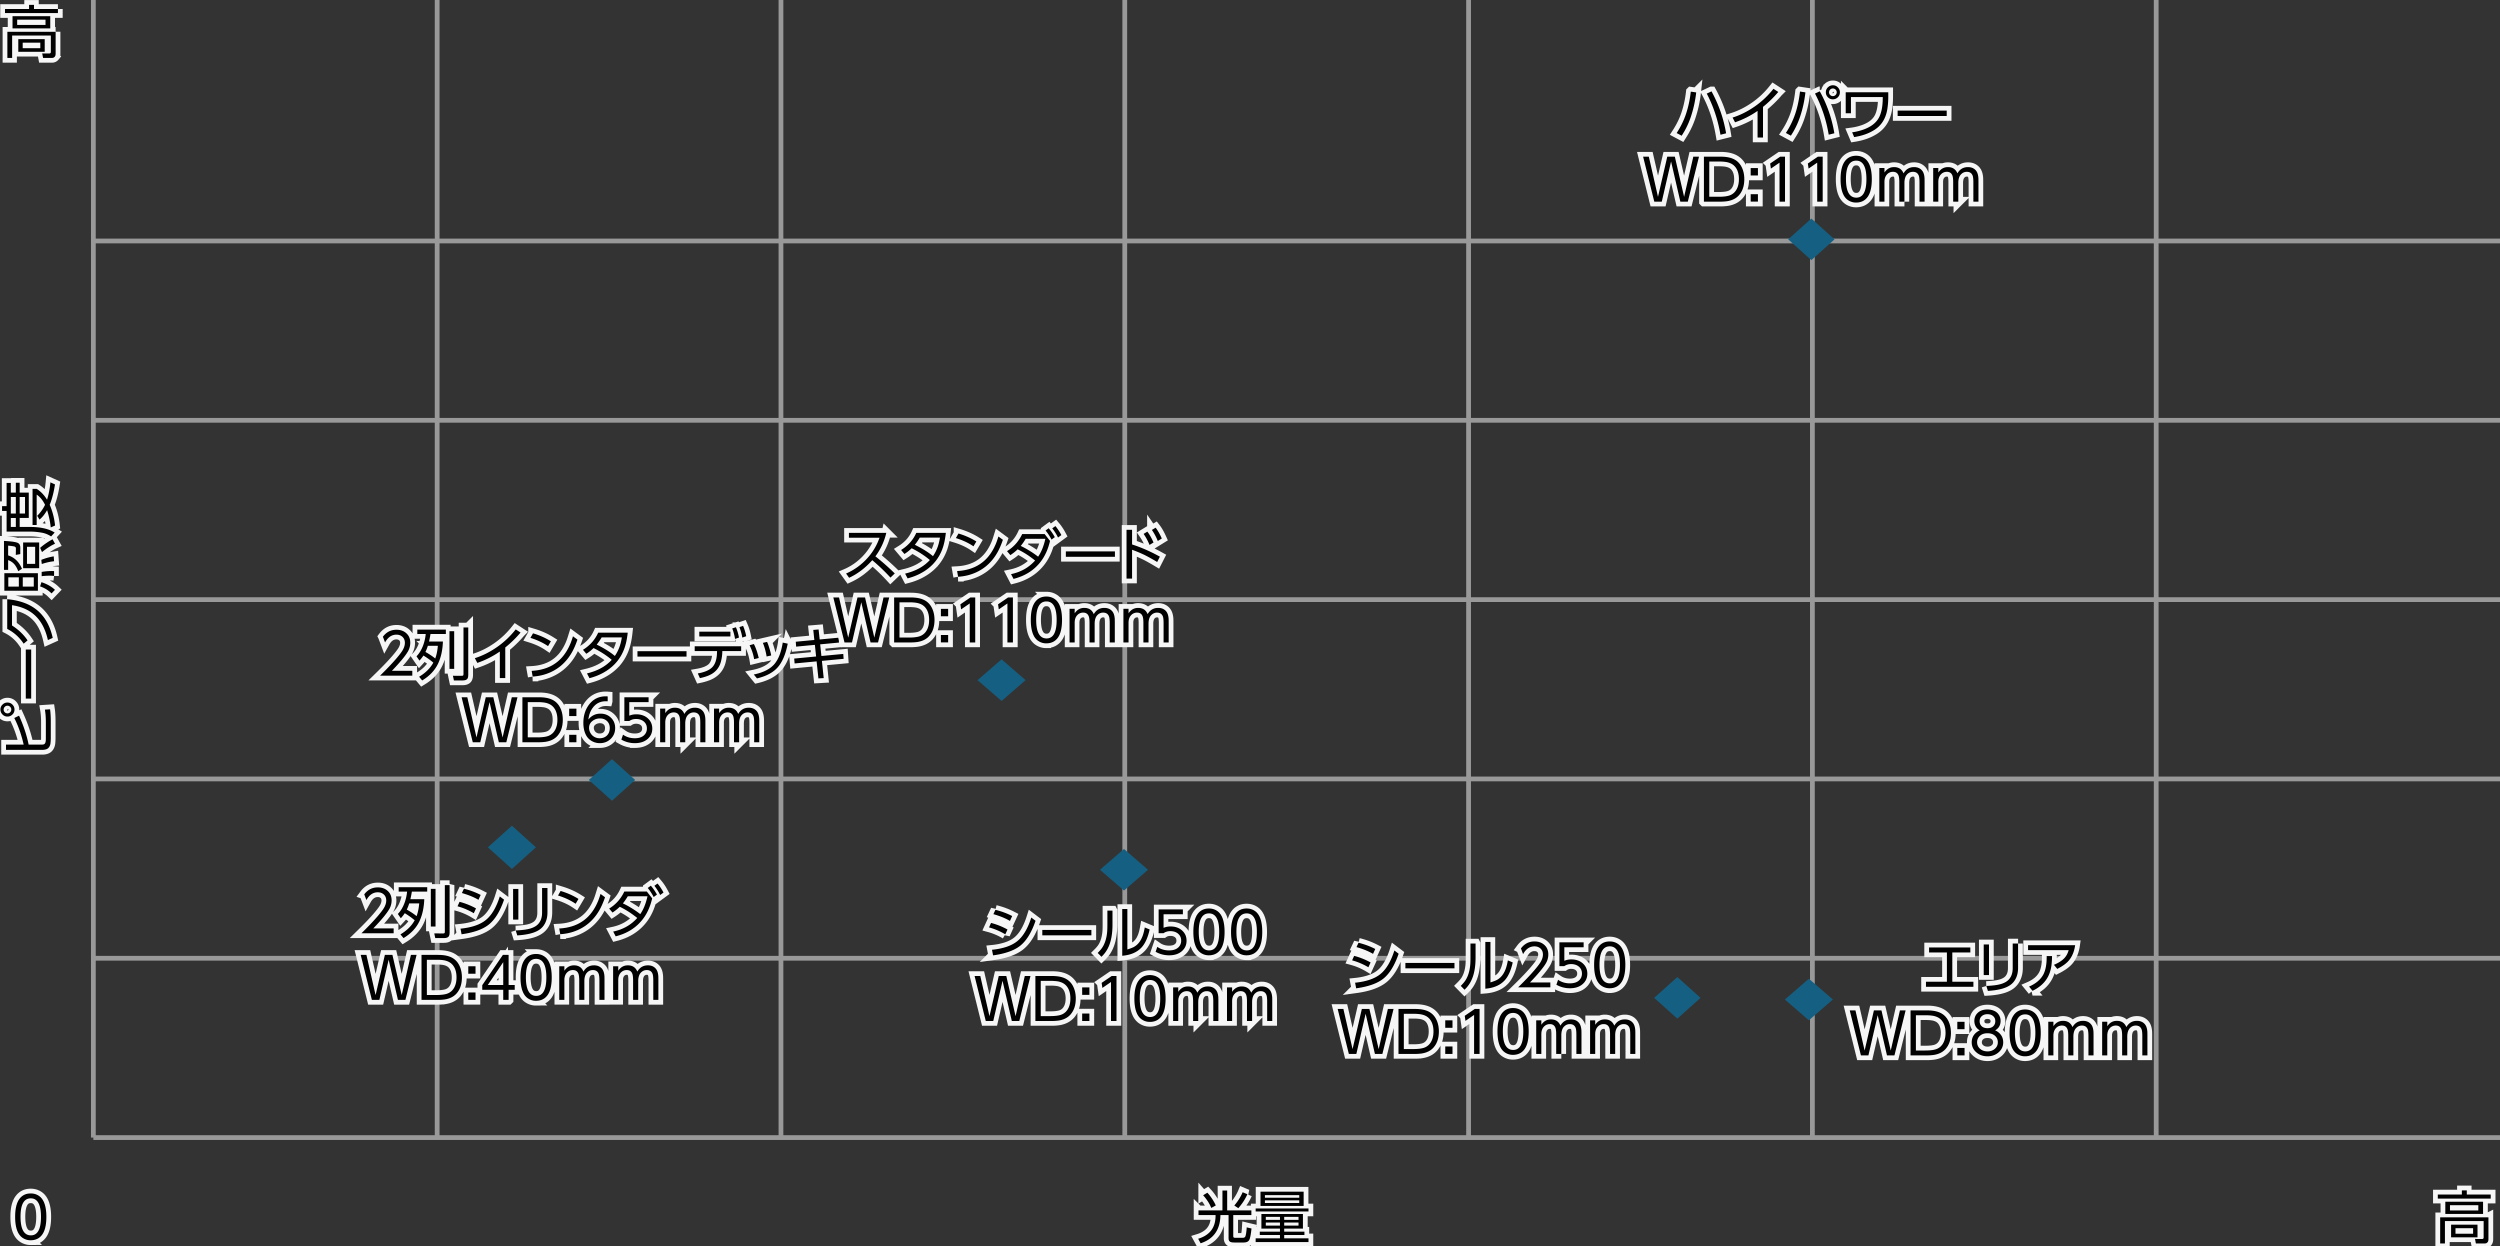 <svg xmlns="http://www.w3.org/2000/svg" viewBox="0 0 525.612 262.007"><rect x="0" y="0" width="525.612" height="262.007" fill="#333333" stroke="none"/><path fill="none" stroke="#999" stroke-miterlimit="10" d="M19.628 0v239.17M91.911 0v239.17M164.194 0v239.17M236.478 0v239.17M308.761 0v239.17M381.045 0v239.17M453.328 0v239.17M19.628 239.17h505.984M19.628 201.469h505.984M19.628 163.768h505.984M19.628 126.067h505.984M19.628 88.367h505.984M19.628 50.666h505.984"/><path fill="none" stroke="#f6f6f6" stroke-width="2" d="M76.581 188.039c.73-.98 1.682-1.471 2.854-1.471.949 0 1.707.314 2.273.943.418.461.627 1.062.627 1.805a3.62 3.62 0 0 1-.521 1.863c-.555.941-1.666 2.279-3.334 4.014h4.283v1.025H75.99c1.387-1.359 2.51-2.539 3.369-3.539.625-.73 1.062-1.299 1.312-1.705.355-.574.533-1.125.533-1.652 0-.562-.193-1.004-.58-1.324-.324-.266-.723-.398-1.195-.398-.992 0-1.791.545-2.396 1.635l-.451-1.195ZM87.187 193.483a15.508 15.508 0 0 0-2.086-1.488c-.223.348-.5.701-.832 1.061l-.621-.902c.578-.59 1.043-1.355 1.395-2.297a9.453 9.453 0 0 0 .545-2.396h-1.77v-.926h6v.926h-3.229c-.062.422-.164.951-.305 1.588h2.918c-.07 1.781-.402 3.311-.996 4.588-.668 1.438-1.789 2.635-3.363 3.592l-.65-.779c1.34-.797 2.338-1.785 2.994-2.965Zm.398-.867c.281-.75.465-1.643.551-2.678h-2.098a4.104 4.104 0 0 0-.082.234c-.109.34-.254.695-.434 1.066.832.469 1.52.928 2.062 1.377Zm3.984-5.737v7.916h-.99v-7.916h.99Zm2.959-.791v9.938c0 .445-.082.752-.246.92-.188.188-.5.281-.938.281H91.51l-.205-.984 1.816.012c.18 0 .295-.033.346-.1.039-.051.059-.139.059-.264v-9.803h1.002ZM96.62 189.604a15.03 15.03 0 0 1 3.457 1.383l-.463 1.014a13.767 13.767 0 0 0-3.422-1.459l.428-.938Zm.422 6.82-.223-1.178c2.312-.23 4.072-.824 5.279-1.781 1.25-.996 2.244-2.66 2.982-4.992l.896.68c-.844 2.465-1.926 4.219-3.246 5.262-1.25.988-3.146 1.658-5.689 2.01Zm.498-9.574c1.238.301 2.412.736 3.521 1.307l-.469 1.025c-.938-.555-2.098-1.029-3.48-1.424l.428-.908ZM108.983 186.897v6.439h-1.107v-6.439h1.107Zm6.118-.199v5.104c0 .855-.158 1.604-.475 2.244-.25.508-.584.928-1.002 1.26s-.953.604-1.605.814c-.867.281-1.955.463-3.264.545l-.328-1.043a21.597 21.597 0 0 0 1.834-.152c1.25-.16 2.164-.51 2.742-1.049.645-.598.967-1.447.967-2.549v-5.174h1.131ZM117.866 187.319c1.395.418 2.646.977 3.756 1.676l-.598 1.014c-1.055-.715-2.289-1.293-3.703-1.734l.545-.955Zm-.076 9.094-.211-1.201c2.242-.121 4.084-.787 5.525-1.998 1.133-.949 2.031-2.252 2.695-3.908.141-.359.295-.812.463-1.359l.943.697c-.355 1.035-.729 1.9-1.119 2.596-1.309 2.344-3.199 3.908-5.672 4.693-.824.262-1.699.422-2.625.48ZM130.306 190.641a10.36 10.36 0 0 1-1.529 1.219l-.703-.838c1.406-.859 2.469-2.055 3.188-3.586h4.723l1.131 1.441c-.422 1.816-1.125 3.332-2.109 4.547-1.371 1.699-3.227 2.844-5.566 3.434l-.521-1.002c2.059-.43 3.744-1.383 5.057-2.859a24.551 24.551 0 0 0-1.682-1.23 19.324 19.324 0 0 0-1.986-1.125Zm.65-.709c.648.301 1.363.699 2.145 1.195.59.375 1.092.73 1.506 1.066.68-.965 1.188-2.219 1.523-3.762h-4.137c-.352.59-.697 1.09-1.037 1.5Zm5.227-3.24.65-.48c.477.551.906 1.174 1.289 1.869l-.691.516a10.565 10.565 0 0 0-1.248-1.904Zm1.4-.457.656-.48c.457.535.877 1.166 1.26 1.893l-.703.516a10.395 10.395 0 0 0-1.213-1.928ZM81.714 201.77l-1.951 8.449h-1.576l-2.35-9.457h1.201l1.928 8.449 1.951-8.449h1.588l1.951 8.449 1.934-8.449h1.195l-2.35 9.457h-1.57l-1.951-8.449ZM88.622 210.219v-9.457h3.469c.977 0 1.789.121 2.438.363.934.344 1.621.975 2.062 1.893.348.727.521 1.551.521 2.473 0 1.398-.371 2.521-1.113 3.369-.59.676-1.422 1.098-2.496 1.266a9.848 9.848 0 0 1-1.506.094h-3.375Zm1.125-1.025h1.963c1.051 0 1.842-.102 2.373-.305.691-.266 1.203-.766 1.535-1.5.242-.535.363-1.168.363-1.898 0-1.109-.273-1.986-.82-2.631-.461-.543-1.133-.875-2.016-.996a9.75 9.75 0 0 0-1.377-.076h-2.021v7.406ZM98.454 203.159h1.523v1.564h-1.523v-1.564Zm0 5.496h1.523v1.564h-1.523v-1.564ZM106.933 210.219h-1.131v-2.115h-4.412v-.979l4.336-6.363h1.207v6.334h1.283v1.008h-1.283v2.115Zm-4.383-3.123h3.252v-4.811l-3.252 4.811ZM112.716 200.569c.645 0 1.219.172 1.723.516 1.039.703 1.559 2.176 1.559 4.418 0 1.637-.281 2.861-.844 3.674-.57.824-1.395 1.236-2.473 1.236a2.928 2.928 0 0 1-1.688-.516c-1.039-.707-1.559-2.176-1.559-4.406 0-1.645.281-2.873.844-3.686.57-.824 1.383-1.236 2.438-1.236Zm0 1.031c-1.434 0-2.15 1.285-2.15 3.855 0 2.617.727 3.926 2.18 3.926 1.414 0 2.121-1.297 2.121-3.891s-.717-3.891-2.15-3.891ZM122.858 210.219h-1.078v-4.078c0-.633-.051-1.094-.152-1.383-.195-.539-.586-.809-1.172-.809a1.66 1.66 0 0 0-1.289.574c-.34.379-.51.898-.51 1.559v4.137h-1.078v-7.066h1.078v.943c.504-.758 1.178-1.137 2.021-1.137.969 0 1.633.439 1.992 1.318.504-.879 1.244-1.318 2.221-1.318.707 0 1.262.236 1.664.709.305.359.48.889.527 1.588.008.172.012.432.012.779v4.184h-1.072v-4.072c0-.691-.055-1.168-.164-1.43-.211-.512-.613-.768-1.207-.768-.469 0-.871.17-1.207.51-.391.395-.586 1.008-.586 1.84v3.92ZM134.185 210.219h-1.078v-4.078c0-.633-.051-1.094-.152-1.383-.195-.539-.586-.809-1.172-.809a1.66 1.66 0 0 0-1.289.574c-.34.379-.51.898-.51 1.559v4.137h-1.078v-7.066h1.078v.943c.504-.758 1.178-1.137 2.021-1.137.969 0 1.633.439 1.992 1.318.504-.879 1.244-1.318 2.221-1.318.707 0 1.262.236 1.664.709.305.359.48.889.527 1.588.008.172.012.432.012.779v4.184h-1.072v-4.072c0-.691-.055-1.168-.164-1.43-.211-.512-.613-.768-1.207-.768-.469 0-.871.17-1.207.51-.391.395-.586 1.008-.586 1.84v3.92Z"/><path d="M76.581 188.039c.73-.98 1.682-1.471 2.854-1.471.949 0 1.707.314 2.273.943.418.461.627 1.062.627 1.805a3.62 3.62 0 0 1-.521 1.863c-.555.941-1.666 2.279-3.334 4.014h4.283v1.025H75.99c1.387-1.359 2.51-2.539 3.369-3.539.625-.73 1.062-1.299 1.312-1.705.355-.574.533-1.125.533-1.652 0-.562-.193-1.004-.58-1.324-.324-.266-.723-.398-1.195-.398-.992 0-1.791.545-2.396 1.635l-.451-1.195ZM87.187 193.483a15.508 15.508 0 0 0-2.086-1.488c-.223.348-.5.701-.832 1.061l-.621-.902c.578-.59 1.043-1.355 1.395-2.297a9.453 9.453 0 0 0 .545-2.396h-1.77v-.926h6v.926h-3.229c-.062.422-.164.951-.305 1.588h2.918c-.07 1.781-.402 3.311-.996 4.588-.668 1.438-1.789 2.635-3.363 3.592l-.65-.779c1.34-.797 2.338-1.785 2.994-2.965Zm.398-.867c.281-.75.465-1.643.551-2.678h-2.098a4.104 4.104 0 0 0-.082.234c-.109.34-.254.695-.434 1.066.832.469 1.52.928 2.062 1.377Zm3.984-5.737v7.916h-.99v-7.916h.99Zm2.959-.791v9.938c0 .445-.082.752-.246.92-.188.188-.5.281-.938.281H91.51l-.205-.984 1.816.012c.18 0 .295-.033.346-.1.039-.051.059-.139.059-.264v-9.803h1.002ZM96.62 189.604a15.03 15.03 0 0 1 3.457 1.383l-.463 1.014a13.767 13.767 0 0 0-3.422-1.459l.428-.938Zm.422 6.82-.223-1.178c2.312-.23 4.072-.824 5.279-1.781 1.25-.996 2.244-2.66 2.982-4.992l.896.68c-.844 2.465-1.926 4.219-3.246 5.262-1.25.988-3.146 1.658-5.689 2.01Zm.498-9.574c1.238.301 2.412.736 3.521 1.307l-.469 1.025c-.938-.555-2.098-1.029-3.48-1.424l.428-.908ZM108.983 186.897v6.439h-1.107v-6.439h1.107Zm6.118-.199v5.104c0 .855-.158 1.604-.475 2.244-.25.508-.584.928-1.002 1.26s-.953.604-1.605.814c-.867.281-1.955.463-3.264.545l-.328-1.043a21.597 21.597 0 0 0 1.834-.152c1.25-.16 2.164-.51 2.742-1.049.645-.598.967-1.447.967-2.549v-5.174h1.131ZM117.866 187.319c1.395.418 2.646.977 3.756 1.676l-.598 1.014c-1.055-.715-2.289-1.293-3.703-1.734l.545-.955Zm-.076 9.094-.211-1.201c2.242-.121 4.084-.787 5.525-1.998 1.133-.949 2.031-2.252 2.695-3.908.141-.359.295-.812.463-1.359l.943.697c-.355 1.035-.729 1.9-1.119 2.596-1.309 2.344-3.199 3.908-5.672 4.693-.824.262-1.699.422-2.625.48ZM130.306 190.641a10.36 10.36 0 0 1-1.529 1.219l-.703-.838c1.406-.859 2.469-2.055 3.188-3.586h4.723l1.131 1.441c-.422 1.816-1.125 3.332-2.109 4.547-1.371 1.699-3.227 2.844-5.566 3.434l-.521-1.002c2.059-.43 3.744-1.383 5.057-2.859a24.551 24.551 0 0 0-1.682-1.23 19.324 19.324 0 0 0-1.986-1.125Zm.65-.709c.648.301 1.363.699 2.145 1.195.59.375 1.092.73 1.506 1.066.68-.965 1.188-2.219 1.523-3.762h-4.137c-.352.59-.697 1.09-1.037 1.5Zm5.227-3.24.65-.48c.477.551.906 1.174 1.289 1.869l-.691.516a10.565 10.565 0 0 0-1.248-1.904Zm1.4-.457.656-.48c.457.535.877 1.166 1.26 1.893l-.703.516a10.395 10.395 0 0 0-1.213-1.928ZM81.714 201.77l-1.951 8.449h-1.576l-2.35-9.457h1.201l1.928 8.449 1.951-8.449h1.588l1.951 8.449 1.934-8.449h1.195l-2.35 9.457h-1.57l-1.951-8.449ZM88.622 210.219v-9.457h3.469c.977 0 1.789.121 2.438.363.934.344 1.621.975 2.062 1.893.348.727.521 1.551.521 2.473 0 1.398-.371 2.521-1.113 3.369-.59.676-1.422 1.098-2.496 1.266a9.848 9.848 0 0 1-1.506.094h-3.375Zm1.125-1.025h1.963c1.051 0 1.842-.102 2.373-.305.691-.266 1.203-.766 1.535-1.5.242-.535.363-1.168.363-1.898 0-1.109-.273-1.986-.82-2.631-.461-.543-1.133-.875-2.016-.996a9.75 9.75 0 0 0-1.377-.076h-2.021v7.406ZM98.454 203.159h1.523v1.564h-1.523v-1.564Zm0 5.496h1.523v1.564h-1.523v-1.564ZM106.933 210.219h-1.131v-2.115h-4.412v-.979l4.336-6.363h1.207v6.334h1.283v1.008h-1.283v2.115Zm-4.383-3.123h3.252v-4.811l-3.252 4.811ZM112.716 200.569c.645 0 1.219.172 1.723.516 1.039.703 1.559 2.176 1.559 4.418 0 1.637-.281 2.861-.844 3.674-.57.824-1.395 1.236-2.473 1.236a2.928 2.928 0 0 1-1.688-.516c-1.039-.707-1.559-2.176-1.559-4.406 0-1.645.281-2.873.844-3.686.57-.824 1.383-1.236 2.438-1.236Zm0 1.031c-1.434 0-2.15 1.285-2.15 3.855 0 2.617.727 3.926 2.18 3.926 1.414 0 2.121-1.297 2.121-3.891s-.717-3.891-2.15-3.891ZM122.858 210.219h-1.078v-4.078c0-.633-.051-1.094-.152-1.383-.195-.539-.586-.809-1.172-.809a1.66 1.66 0 0 0-1.289.574c-.34.379-.51.898-.51 1.559v4.137h-1.078v-7.066h1.078v.943c.504-.758 1.178-1.137 2.021-1.137.969 0 1.633.439 1.992 1.318.504-.879 1.244-1.318 2.221-1.318.707 0 1.262.236 1.664.709.305.359.48.889.527 1.588.008.172.012.432.012.779v4.184h-1.072v-4.072c0-.691-.055-1.168-.164-1.43-.211-.512-.613-.768-1.207-.768-.469 0-.871.17-1.207.51-.391.395-.586 1.008-.586 1.84v3.92ZM134.185 210.219h-1.078v-4.078c0-.633-.051-1.094-.152-1.383-.195-.539-.586-.809-1.172-.809a1.66 1.66 0 0 0-1.289.574c-.34.379-.51.898-.51 1.559v4.137h-1.078v-7.066h1.078v.943c.504-.758 1.178-1.137 2.021-1.137.969 0 1.633.439 1.992 1.318.504-.879 1.244-1.318 2.221-1.318.707 0 1.262.236 1.664.709.305.359.48.889.527 1.588.008.172.012.432.012.779v4.184h-1.072v-4.072c0-.691-.055-1.168-.164-1.43-.211-.512-.613-.768-1.207-.768-.469 0-.871.17-1.207.51-.391.395-.586 1.008-.586 1.84v3.92Z"/><path fill="none" stroke="#f6f6f6" stroke-width="2" d="M80.502 133.872c.73-.98 1.682-1.471 2.854-1.471.949 0 1.707.314 2.273.943.418.461.627 1.062.627 1.805a3.62 3.62 0 0 1-.521 1.863c-.555.941-1.666 2.279-3.334 4.014h4.283v1.025h-6.773c1.387-1.359 2.51-2.539 3.369-3.539.625-.73 1.062-1.299 1.312-1.705.355-.574.533-1.125.533-1.652 0-.562-.193-1.004-.58-1.324-.324-.266-.723-.398-1.195-.398-.992 0-1.791.545-2.396 1.635l-.451-1.195ZM91.107 139.316a15.508 15.508 0 0 0-2.086-1.488c-.223.348-.5.701-.832 1.061l-.621-.902c.578-.59 1.043-1.355 1.395-2.297a9.453 9.453 0 0 0 .545-2.396h-1.77v-.926h6v.926h-3.229c-.062.422-.164.951-.305 1.588h2.918c-.07 1.781-.402 3.311-.996 4.588-.668 1.438-1.789 2.635-3.363 3.592l-.65-.779c1.34-.797 2.338-1.785 2.994-2.965Zm.399-.867c.281-.75.465-1.643.551-2.678h-2.098a4.104 4.104 0 0 0-.082.234c-.109.34-.254.695-.434 1.066.832.469 1.52.928 2.062 1.377Zm3.984-5.737v7.916h-.99v-7.916h.99Zm2.959-.791v9.938c0 .445-.082.752-.246.92-.188.188-.5.281-.938.281h-1.834l-.205-.984 1.816.012c.18 0 .295-.033.346-.1.039-.051.059-.139.059-.264v-9.803h1.002ZM106.23 136.128v6.439h-1.143v-5.59a19.255 19.255 0 0 1-4.734 2.396l-.521-.996c1.621-.508 3.209-1.309 4.764-2.402 1.422-1 2.699-2.215 3.832-3.645l1.014.662a23.545 23.545 0 0 1-3.211 3.135ZM112.066 133.152c1.395.418 2.646.977 3.756 1.676l-.598 1.014c-1.055-.715-2.289-1.293-3.703-1.734l.545-.955Zm-.076 9.094-.211-1.201c2.242-.121 4.084-.787 5.525-1.998 1.133-.949 2.031-2.252 2.695-3.908.141-.359.295-.812.463-1.359l.943.697c-.355 1.035-.729 1.9-1.119 2.596-1.309 2.344-3.199 3.908-5.672 4.693-.824.262-1.699.422-2.625.48ZM128.613 138.724c-1.109-.938-2.383-1.762-3.82-2.473a9.222 9.222 0 0 1-1.523 1.201l-.703-.832c1.465-.91 2.531-2.113 3.199-3.609h6.211c-.145 1.336-.387 2.461-.727 3.375-.734 1.988-2.012 3.559-3.832 4.711-1.035.656-2.197 1.152-3.486 1.488l-.521-1.002c2.223-.535 3.957-1.488 5.203-2.859Zm.657-.809c.766-1.117 1.254-2.418 1.465-3.902h-4.242a12.131 12.131 0 0 1-1.037 1.512c1.617.801 2.889 1.598 3.814 2.391ZM134.021 136.913h10.318v1.137h-10.318v-1.137ZM151.863 136.884l-.006.217c-.012.621-.1 1.26-.264 1.916-.355 1.418-1.221 2.418-2.596 3-.543.227-1.158.412-1.846.557l-.445-.99c1.516-.262 2.57-.74 3.164-1.436.555-.66.848-1.656.879-2.988l.006-.275h-4.699v-1.008h9.768v1.008h-3.961Zm-4.84-4.084h6.539v1.014h-6.539V132.8Zm6.926-.674.773-.252c.281.652.496 1.377.645 2.174l-.826.281a11.095 11.095 0 0 0-.592-2.203Zm1.506-.275.773-.264c.277.633.498 1.357.662 2.174l-.826.287a10.384 10.384 0 0 0-.609-2.197ZM158.496 135.402c.395.75.736 1.73 1.025 2.941l-.967.24c-.16-.969-.48-1.943-.961-2.924l.902-.258Zm7.119-.076c-.426 2.188-1.115 3.832-2.068 4.934-.969 1.117-2.434 1.908-4.395 2.373l-.668-.82c2.031-.422 3.492-1.174 4.383-2.256.824-1 1.391-2.484 1.699-4.453l1.049.223Zm-4.342-.37c.164.359.328.812.492 1.359.176.578.301 1.076.375 1.494l-.961.217c-.184-1.09-.447-2.045-.791-2.865l.885-.205ZM172.33 134.447l3.979-.375.082 1.025-3.955.375.258 2.449 4.6-.434.07 1.031-4.564.428.381 3.621-1.113.064-.381-3.58-4.623.439-.088-1.031 4.605-.434-.258-2.449-3.938.375-.082-1.031 3.908-.369-.223-2.115 1.119-.094.223 2.104ZM102.926 147.603l-1.951 8.449h-1.576l-2.35-9.457h1.201l1.928 8.449 1.951-8.449h1.588l1.951 8.449 1.934-8.449h1.195l-2.35 9.457h-1.57l-1.951-8.449ZM109.834 156.052v-9.457h3.469c.977 0 1.789.121 2.438.363.934.344 1.621.975 2.062 1.893.348.727.521 1.551.521 2.473 0 1.398-.371 2.521-1.113 3.369-.59.676-1.422 1.098-2.496 1.266a9.848 9.848 0 0 1-1.506.094h-3.375Zm1.125-1.025h1.963c1.051 0 1.842-.102 2.373-.305.691-.266 1.203-.766 1.535-1.5.242-.535.363-1.168.363-1.898 0-1.109-.273-1.986-.82-2.631-.461-.543-1.133-.875-2.016-.996a9.75 9.75 0 0 0-1.377-.076h-2.021v7.406ZM119.666 148.992h1.523v1.564h-1.523v-1.564Zm0 5.496h1.523v1.564h-1.523v-1.564ZM127.764 147.445a6.009 6.009 0 0 0-.357-.012c-1.012 0-1.83.328-2.455.984-.699.734-1.115 1.688-1.248 2.859.664-.824 1.512-1.236 2.543-1.236.855 0 1.574.271 2.156.814.621.574.932 1.311.932 2.209 0 .91-.311 1.668-.932 2.273-.617.605-1.379.908-2.285.908a3.378 3.378 0 0 1-1.881-.557c-.559-.367-.971-.898-1.236-1.594-.234-.621-.352-1.32-.352-2.098 0-1.395.338-2.594 1.014-3.598.898-1.332 2.135-1.998 3.709-1.998.113 0 .244.006.393.018v1.025Zm-1.635 3.603a2.5 2.5 0 0 0-1.477.463c-.535.375-.803.877-.803 1.506 0 .379.094.736.281 1.072.176.32.414.578.715.773a2.24 2.24 0 0 0 1.23.352c.625 0 1.135-.191 1.529-.574.398-.391.598-.922.598-1.594 0-.562-.174-1.025-.521-1.389-.391-.406-.908-.609-1.553-.609ZM136.365 146.595v1.025h-4.061v2.848a3.775 3.775 0 0 1 1.471-.287c.945 0 1.725.258 2.338.773.684.578 1.025 1.322 1.025 2.232 0 .871-.324 1.596-.973 2.174-.668.59-1.564.885-2.689.885a5.666 5.666 0 0 1-2.842-.744l.352-1.037c.711.5 1.535.75 2.473.75.84 0 1.482-.203 1.928-.609.414-.375.621-.857.621-1.447 0-.617-.225-1.111-.674-1.482-.418-.34-.955-.51-1.611-.51-.539 0-1.016.143-1.43.428h-1.025v-4.998h5.098ZM144.07 156.052h-1.078v-4.078c0-.633-.051-1.094-.152-1.383-.195-.539-.586-.809-1.172-.809a1.66 1.66 0 0 0-1.289.574c-.34.379-.51.898-.51 1.559v4.137h-1.078v-7.066h1.078v.943c.504-.758 1.178-1.137 2.021-1.137.969 0 1.633.439 1.992 1.318.504-.879 1.244-1.318 2.221-1.318.707 0 1.262.236 1.664.709.305.359.48.889.527 1.588.008.172.012.432.012.779v4.184h-1.072v-4.072c0-.691-.055-1.168-.164-1.43-.211-.512-.613-.768-1.207-.768-.469 0-.871.17-1.207.51-.391.395-.586 1.008-.586 1.84v3.92ZM155.396 156.052h-1.078v-4.078c0-.633-.051-1.094-.152-1.383-.195-.539-.586-.809-1.172-.809a1.66 1.66 0 0 0-1.289.574c-.34.379-.51.898-.51 1.559v4.137h-1.078v-7.066h1.078v.943c.504-.758 1.178-1.137 2.021-1.137.969 0 1.633.439 1.992 1.318.504-.879 1.244-1.318 2.221-1.318.707 0 1.262.236 1.664.709.305.359.48.889.527 1.588.008.172.012.432.012.779v4.184h-1.072v-4.072c0-.691-.055-1.168-.164-1.43-.211-.512-.613-.768-1.207-.768-.469 0-.871.17-1.207.51-.391.395-.586 1.008-.586 1.84v3.92Z"/><path d="M80.502 133.872c.73-.98 1.682-1.471 2.854-1.471.949 0 1.707.314 2.273.943.418.461.627 1.062.627 1.805a3.62 3.62 0 0 1-.521 1.863c-.555.941-1.666 2.279-3.334 4.014h4.283v1.025h-6.773c1.387-1.359 2.51-2.539 3.369-3.539.625-.73 1.062-1.299 1.312-1.705.355-.574.533-1.125.533-1.652 0-.562-.193-1.004-.58-1.324-.324-.266-.723-.398-1.195-.398-.992 0-1.791.545-2.396 1.635l-.451-1.195ZM91.107 139.316a15.508 15.508 0 0 0-2.086-1.488c-.223.348-.5.701-.832 1.061l-.621-.902c.578-.59 1.043-1.355 1.395-2.297a9.453 9.453 0 0 0 .545-2.396h-1.77v-.926h6v.926h-3.229c-.062.422-.164.951-.305 1.588h2.918c-.07 1.781-.402 3.311-.996 4.588-.668 1.438-1.789 2.635-3.363 3.592l-.65-.779c1.34-.797 2.338-1.785 2.994-2.965Zm.399-.867c.281-.75.465-1.643.551-2.678h-2.098a4.104 4.104 0 0 0-.082.234c-.109.34-.254.695-.434 1.066.832.469 1.52.928 2.062 1.377Zm3.984-5.737v7.916h-.99v-7.916h.99Zm2.959-.791v9.938c0 .445-.082.752-.246.92-.188.188-.5.281-.938.281h-1.834l-.205-.984 1.816.012c.18 0 .295-.033.346-.1.039-.051.059-.139.059-.264v-9.803h1.002ZM106.23 136.128v6.439h-1.143v-5.59a19.255 19.255 0 0 1-4.734 2.396l-.521-.996c1.621-.508 3.209-1.309 4.764-2.402 1.422-1 2.699-2.215 3.832-3.645l1.014.662a23.545 23.545 0 0 1-3.211 3.135ZM112.066 133.152c1.395.418 2.646.977 3.756 1.676l-.598 1.014c-1.055-.715-2.289-1.293-3.703-1.734l.545-.955Zm-.076 9.094-.211-1.201c2.242-.121 4.084-.787 5.525-1.998 1.133-.949 2.031-2.252 2.695-3.908.141-.359.295-.812.463-1.359l.943.697c-.355 1.035-.729 1.9-1.119 2.596-1.309 2.344-3.199 3.908-5.672 4.693-.824.262-1.699.422-2.625.48ZM128.613 138.724c-1.109-.938-2.383-1.762-3.82-2.473a9.222 9.222 0 0 1-1.523 1.201l-.703-.832c1.465-.91 2.531-2.113 3.199-3.609h6.211c-.145 1.336-.387 2.461-.727 3.375-.734 1.988-2.012 3.559-3.832 4.711-1.035.656-2.197 1.152-3.486 1.488l-.521-1.002c2.223-.535 3.957-1.488 5.203-2.859Zm.657-.809c.766-1.117 1.254-2.418 1.465-3.902h-4.242a12.131 12.131 0 0 1-1.037 1.512c1.617.801 2.889 1.598 3.814 2.391ZM134.021 136.913h10.318v1.137h-10.318v-1.137ZM151.863 136.884l-.006.217c-.012.621-.1 1.26-.264 1.916-.355 1.418-1.221 2.418-2.596 3-.543.227-1.158.412-1.846.557l-.445-.99c1.516-.262 2.57-.74 3.164-1.436.555-.66.848-1.656.879-2.988l.006-.275h-4.699v-1.008h9.768v1.008h-3.961Zm-4.84-4.084h6.539v1.014h-6.539V132.8Zm6.926-.674.773-.252c.281.652.496 1.377.645 2.174l-.826.281a11.095 11.095 0 0 0-.592-2.203Zm1.506-.275.773-.264c.277.633.498 1.357.662 2.174l-.826.287a10.384 10.384 0 0 0-.609-2.197ZM158.496 135.402c.395.75.736 1.73 1.025 2.941l-.967.24c-.16-.969-.48-1.943-.961-2.924l.902-.258Zm7.119-.076c-.426 2.188-1.115 3.832-2.068 4.934-.969 1.117-2.434 1.908-4.395 2.373l-.668-.82c2.031-.422 3.492-1.174 4.383-2.256.824-1 1.391-2.484 1.699-4.453l1.049.223Zm-4.342-.37c.164.359.328.812.492 1.359.176.578.301 1.076.375 1.494l-.961.217c-.184-1.09-.447-2.045-.791-2.865l.885-.205ZM172.33 134.447l3.979-.375.082 1.025-3.955.375.258 2.449 4.6-.434.07 1.031-4.564.428.381 3.621-1.113.064-.381-3.58-4.623.439-.088-1.031 4.605-.434-.258-2.449-3.938.375-.082-1.031 3.908-.369-.223-2.115 1.119-.094.223 2.104ZM102.926 147.603l-1.951 8.449h-1.576l-2.35-9.457h1.201l1.928 8.449 1.951-8.449h1.588l1.951 8.449 1.934-8.449h1.195l-2.35 9.457h-1.57l-1.951-8.449ZM109.834 156.052v-9.457h3.469c.977 0 1.789.121 2.438.363.934.344 1.621.975 2.062 1.893.348.727.521 1.551.521 2.473 0 1.398-.371 2.521-1.113 3.369-.59.676-1.422 1.098-2.496 1.266a9.848 9.848 0 0 1-1.506.094h-3.375Zm1.125-1.025h1.963c1.051 0 1.842-.102 2.373-.305.691-.266 1.203-.766 1.535-1.5.242-.535.363-1.168.363-1.898 0-1.109-.273-1.986-.82-2.631-.461-.543-1.133-.875-2.016-.996a9.75 9.75 0 0 0-1.377-.076h-2.021v7.406ZM119.666 148.992h1.523v1.564h-1.523v-1.564Zm0 5.496h1.523v1.564h-1.523v-1.564ZM127.764 147.445a6.009 6.009 0 0 0-.357-.012c-1.012 0-1.83.328-2.455.984-.699.734-1.115 1.688-1.248 2.859.664-.824 1.512-1.236 2.543-1.236.855 0 1.574.271 2.156.814.621.574.932 1.311.932 2.209 0 .91-.311 1.668-.932 2.273-.617.605-1.379.908-2.285.908a3.378 3.378 0 0 1-1.881-.557c-.559-.367-.971-.898-1.236-1.594-.234-.621-.352-1.32-.352-2.098 0-1.395.338-2.594 1.014-3.598.898-1.332 2.135-1.998 3.709-1.998.113 0 .244.006.393.018v1.025Zm-1.635 3.603a2.5 2.5 0 0 0-1.477.463c-.535.375-.803.877-.803 1.506 0 .379.094.736.281 1.072.176.32.414.578.715.773a2.24 2.24 0 0 0 1.23.352c.625 0 1.135-.191 1.529-.574.398-.391.598-.922.598-1.594 0-.562-.174-1.025-.521-1.389-.391-.406-.908-.609-1.553-.609ZM136.365 146.595v1.025h-4.061v2.848a3.775 3.775 0 0 1 1.471-.287c.945 0 1.725.258 2.338.773.684.578 1.025 1.322 1.025 2.232 0 .871-.324 1.596-.973 2.174-.668.59-1.564.885-2.689.885a5.666 5.666 0 0 1-2.842-.744l.352-1.037c.711.5 1.535.75 2.473.75.84 0 1.482-.203 1.928-.609.414-.375.621-.857.621-1.447 0-.617-.225-1.111-.674-1.482-.418-.34-.955-.51-1.611-.51-.539 0-1.016.143-1.43.428h-1.025v-4.998h5.098ZM144.07 156.052h-1.078v-4.078c0-.633-.051-1.094-.152-1.383-.195-.539-.586-.809-1.172-.809a1.66 1.66 0 0 0-1.289.574c-.34.379-.51.898-.51 1.559v4.137h-1.078v-7.066h1.078v.943c.504-.758 1.178-1.137 2.021-1.137.969 0 1.633.439 1.992 1.318.504-.879 1.244-1.318 2.221-1.318.707 0 1.262.236 1.664.709.305.359.48.889.527 1.588.008.172.012.432.012.779v4.184h-1.072v-4.072c0-.691-.055-1.168-.164-1.43-.211-.512-.613-.768-1.207-.768-.469 0-.871.17-1.207.51-.391.395-.586 1.008-.586 1.84v3.92ZM155.396 156.052h-1.078v-4.078c0-.633-.051-1.094-.152-1.383-.195-.539-.586-.809-1.172-.809a1.66 1.66 0 0 0-1.289.574c-.34.379-.51.898-.51 1.559v4.137h-1.078v-7.066h1.078v.943c.504-.758 1.178-1.137 2.021-1.137.969 0 1.633.439 1.992 1.318.504-.879 1.244-1.318 2.221-1.318.707 0 1.262.236 1.664.709.305.359.48.889.527 1.588.008.172.012.432.012.779v4.184h-1.072v-4.072c0-.691-.055-1.168-.164-1.43-.211-.512-.613-.768-1.207-.768-.469 0-.871.17-1.207.51-.391.395-.586 1.008-.586 1.84v3.92Z"/><path fill="none" stroke="#f6f6f6" stroke-width="2" d="M184.047 116.967a51.239 51.239 0 0 1 4.072 3.598l-.902.867a41.485 41.485 0 0 0-3.826-3.656c-1.488 1.66-3.111 2.893-4.869 3.697l-.639-.891a12.822 12.822 0 0 0 4.482-3.234 12.359 12.359 0 0 0 2.168-3.328c.125-.281.254-.604.387-.967h-6.439v-1.025h7.857a13.206 13.206 0 0 1-2.291 4.939ZM195.496 117.741c-1.109-.938-2.383-1.762-3.82-2.473a9.222 9.222 0 0 1-1.523 1.201l-.703-.832c1.465-.91 2.531-2.113 3.199-3.609h6.211c-.145 1.336-.387 2.461-.727 3.375-.734 1.988-2.012 3.559-3.832 4.711-1.035.656-2.197 1.152-3.486 1.488l-.521-1.002c2.223-.535 3.957-1.488 5.203-2.859Zm.656-.809c.766-1.117 1.254-2.418 1.465-3.902h-4.242a12.131 12.131 0 0 1-1.037 1.512c1.617.801 2.889 1.598 3.814 2.391ZM201.514 112.168c1.395.418 2.646.977 3.756 1.676l-.598 1.014c-1.055-.715-2.289-1.293-3.703-1.734l.545-.955Zm-.076 9.094-.211-1.201c2.242-.121 4.084-.787 5.525-1.998 1.133-.949 2.031-2.252 2.695-3.908.141-.359.295-.812.463-1.359l.943.697c-.355 1.035-.729 1.9-1.119 2.596-1.309 2.344-3.199 3.908-5.672 4.693-.824.262-1.699.422-2.625.48ZM213.953 115.491a10.36 10.36 0 0 1-1.529 1.219l-.703-.838c1.406-.859 2.469-2.055 3.188-3.586h4.723l1.131 1.441c-.422 1.816-1.125 3.332-2.109 4.547-1.371 1.699-3.227 2.844-5.566 3.434l-.521-1.002c2.059-.43 3.744-1.383 5.057-2.859a24.551 24.551 0 0 0-1.682-1.23 19.324 19.324 0 0 0-1.986-1.125Zm.651-.709c.648.301 1.363.699 2.145 1.195.59.375 1.092.73 1.506 1.066.68-.965 1.188-2.219 1.523-3.762h-4.137c-.352.59-.697 1.09-1.037 1.5Zm5.226-3.241.65-.48c.477.551.906 1.174 1.289 1.869l-.691.516a10.565 10.565 0 0 0-1.248-1.904Zm1.4-.457.656-.48c.457.535.877 1.166 1.26 1.893l-.703.516a10.395 10.395 0 0 0-1.213-1.928ZM224.09 115.93h10.318v1.137H224.09v-1.137ZM238.012 114.471c1.91.609 3.859 1.465 5.848 2.566l-.568 1.119c-1.121-.668-2.031-1.172-2.73-1.512a29.663 29.663 0 0 0-2.549-1.061v6.059h-1.166v-10.254h1.166v3.082Zm2.426-2.221.785-.48c.449.582.883 1.342 1.301 2.279l-.844.521a11.51 11.51 0 0 0-1.242-2.32Zm1.74-.832.785-.475c.434.555.867 1.312 1.301 2.273l-.844.521a11.955 11.955 0 0 0-1.242-2.32ZM181.079 126.62l-1.951 8.449h-1.576l-2.35-9.457h1.201l1.928 8.449 1.951-8.449h1.588l1.951 8.449 1.934-8.449h1.195l-2.35 9.457h-1.57l-1.951-8.449ZM187.987 135.069v-9.457h3.469c.977 0 1.789.121 2.438.363.934.344 1.621.975 2.062 1.893.348.727.521 1.551.521 2.473 0 1.398-.371 2.521-1.113 3.369-.59.676-1.422 1.098-2.496 1.266a9.848 9.848 0 0 1-1.506.094h-3.375Zm1.125-1.026h1.963c1.051 0 1.842-.102 2.373-.305.691-.266 1.203-.766 1.535-1.5.242-.535.363-1.168.363-1.898 0-1.109-.273-1.986-.82-2.631-.461-.543-1.133-.875-2.016-.996a9.75 9.75 0 0 0-1.377-.076h-2.021v7.406ZM197.819 128.008h1.523v1.564h-1.523v-1.564Zm0 5.496h1.523v1.564h-1.523v-1.564ZM201.915 127.053l2.115-1.441h1.008v9.457h-1.154v-8.197l-1.816 1.248-.152-1.066ZM209.837 127.053l2.115-1.441h1.008v9.457h-1.154v-8.197l-1.816 1.248-.152-1.066ZM220.003 125.418c.645 0 1.219.172 1.723.516 1.039.703 1.559 2.176 1.559 4.418 0 1.637-.281 2.861-.844 3.674-.57.824-1.395 1.236-2.473 1.236a2.928 2.928 0 0 1-1.688-.516c-1.039-.707-1.559-2.176-1.559-4.406 0-1.645.281-2.873.844-3.686.57-.824 1.383-1.236 2.438-1.236Zm0 1.032c-1.434 0-2.15 1.285-2.15 3.855 0 2.617.727 3.926 2.18 3.926 1.414 0 2.121-1.297 2.121-3.891s-.717-3.891-2.15-3.891ZM230.146 135.069h-1.078v-4.078c0-.633-.051-1.094-.152-1.383-.195-.539-.586-.809-1.172-.809a1.66 1.66 0 0 0-1.289.574c-.34.379-.51.898-.51 1.559v4.137h-1.078v-7.066h1.078v.943c.504-.758 1.178-1.137 2.021-1.137.969 0 1.633.439 1.992 1.318.504-.879 1.244-1.318 2.221-1.318.707 0 1.262.236 1.664.709.305.359.48.889.527 1.588.008.172.012.432.012.779v4.184h-1.072v-4.072c0-.691-.055-1.168-.164-1.43-.211-.512-.613-.768-1.207-.768-.469 0-.871.17-1.207.51-.391.395-.586 1.008-.586 1.84v3.92ZM241.472 135.069h-1.078v-4.078c0-.633-.051-1.094-.152-1.383-.195-.539-.586-.809-1.172-.809a1.66 1.66 0 0 0-1.289.574c-.34.379-.51.898-.51 1.559v4.137h-1.078v-7.066h1.078v.943c.504-.758 1.178-1.137 2.021-1.137.969 0 1.633.439 1.992 1.318.504-.879 1.244-1.318 2.221-1.318.707 0 1.262.236 1.664.709.305.359.48.889.527 1.588.008.172.012.432.012.779v4.184h-1.072v-4.072c0-.691-.055-1.168-.164-1.43-.211-.512-.613-.768-1.207-.768-.469 0-.871.17-1.207.51-.391.395-.586 1.008-.586 1.84v3.92Z"/><path d="M184.047 116.967a51.239 51.239 0 0 1 4.072 3.598l-.902.867a41.485 41.485 0 0 0-3.826-3.656c-1.488 1.66-3.111 2.893-4.869 3.697l-.639-.891a12.822 12.822 0 0 0 4.482-3.234 12.359 12.359 0 0 0 2.168-3.328c.125-.281.254-.604.387-.967h-6.439v-1.025h7.857a13.206 13.206 0 0 1-2.291 4.939ZM195.496 117.741c-1.109-.938-2.383-1.762-3.82-2.473a9.222 9.222 0 0 1-1.523 1.201l-.703-.832c1.465-.91 2.531-2.113 3.199-3.609h6.211c-.145 1.336-.387 2.461-.727 3.375-.734 1.988-2.012 3.559-3.832 4.711-1.035.656-2.197 1.152-3.486 1.488l-.521-1.002c2.223-.535 3.957-1.488 5.203-2.859Zm.656-.809c.766-1.117 1.254-2.418 1.465-3.902h-4.242a12.131 12.131 0 0 1-1.037 1.512c1.617.801 2.889 1.598 3.814 2.391ZM201.514 112.168c1.395.418 2.646.977 3.756 1.676l-.598 1.014c-1.055-.715-2.289-1.293-3.703-1.734l.545-.955Zm-.076 9.094-.211-1.201c2.242-.121 4.084-.787 5.525-1.998 1.133-.949 2.031-2.252 2.695-3.908.141-.359.295-.812.463-1.359l.943.697c-.355 1.035-.729 1.9-1.119 2.596-1.309 2.344-3.199 3.908-5.672 4.693-.824.262-1.699.422-2.625.48ZM213.953 115.491a10.36 10.36 0 0 1-1.529 1.219l-.703-.838c1.406-.859 2.469-2.055 3.188-3.586h4.723l1.131 1.441c-.422 1.816-1.125 3.332-2.109 4.547-1.371 1.699-3.227 2.844-5.566 3.434l-.521-1.002c2.059-.43 3.744-1.383 5.057-2.859a24.551 24.551 0 0 0-1.682-1.23 19.324 19.324 0 0 0-1.986-1.125Zm.651-.709c.648.301 1.363.699 2.145 1.195.59.375 1.092.73 1.506 1.066.68-.965 1.188-2.219 1.523-3.762h-4.137c-.352.59-.697 1.09-1.037 1.5Zm5.226-3.241.65-.48c.477.551.906 1.174 1.289 1.869l-.691.516a10.565 10.565 0 0 0-1.248-1.904Zm1.4-.457.656-.48c.457.535.877 1.166 1.26 1.893l-.703.516a10.395 10.395 0 0 0-1.213-1.928ZM224.09 115.93h10.318v1.137H224.09v-1.137ZM238.012 114.471c1.91.609 3.859 1.465 5.848 2.566l-.568 1.119c-1.121-.668-2.031-1.172-2.73-1.512a29.663 29.663 0 0 0-2.549-1.061v6.059h-1.166v-10.254h1.166v3.082Zm2.426-2.221.785-.48c.449.582.883 1.342 1.301 2.279l-.844.521a11.51 11.51 0 0 0-1.242-2.32Zm1.74-.832.785-.475c.434.555.867 1.312 1.301 2.273l-.844.521a11.955 11.955 0 0 0-1.242-2.32ZM181.079 126.62l-1.951 8.449h-1.576l-2.35-9.457h1.201l1.928 8.449 1.951-8.449h1.588l1.951 8.449 1.934-8.449h1.195l-2.35 9.457h-1.57l-1.951-8.449ZM187.987 135.069v-9.457h3.469c.977 0 1.789.121 2.438.363.934.344 1.621.975 2.062 1.893.348.727.521 1.551.521 2.473 0 1.398-.371 2.521-1.113 3.369-.59.676-1.422 1.098-2.496 1.266a9.848 9.848 0 0 1-1.506.094h-3.375Zm1.125-1.026h1.963c1.051 0 1.842-.102 2.373-.305.691-.266 1.203-.766 1.535-1.5.242-.535.363-1.168.363-1.898 0-1.109-.273-1.986-.82-2.631-.461-.543-1.133-.875-2.016-.996a9.75 9.75 0 0 0-1.377-.076h-2.021v7.406ZM197.819 128.008h1.523v1.564h-1.523v-1.564Zm0 5.496h1.523v1.564h-1.523v-1.564ZM201.915 127.053l2.115-1.441h1.008v9.457h-1.154v-8.197l-1.816 1.248-.152-1.066ZM209.837 127.053l2.115-1.441h1.008v9.457h-1.154v-8.197l-1.816 1.248-.152-1.066ZM220.003 125.418c.645 0 1.219.172 1.723.516 1.039.703 1.559 2.176 1.559 4.418 0 1.637-.281 2.861-.844 3.674-.57.824-1.395 1.236-2.473 1.236a2.928 2.928 0 0 1-1.688-.516c-1.039-.707-1.559-2.176-1.559-4.406 0-1.645.281-2.873.844-3.686.57-.824 1.383-1.236 2.438-1.236Zm0 1.032c-1.434 0-2.15 1.285-2.15 3.855 0 2.617.727 3.926 2.18 3.926 1.414 0 2.121-1.297 2.121-3.891s-.717-3.891-2.15-3.891ZM230.146 135.069h-1.078v-4.078c0-.633-.051-1.094-.152-1.383-.195-.539-.586-.809-1.172-.809a1.66 1.66 0 0 0-1.289.574c-.34.379-.51.898-.51 1.559v4.137h-1.078v-7.066h1.078v.943c.504-.758 1.178-1.137 2.021-1.137.969 0 1.633.439 1.992 1.318.504-.879 1.244-1.318 2.221-1.318.707 0 1.262.236 1.664.709.305.359.48.889.527 1.588.008.172.012.432.012.779v4.184h-1.072v-4.072c0-.691-.055-1.168-.164-1.43-.211-.512-.613-.768-1.207-.768-.469 0-.871.17-1.207.51-.391.395-.586 1.008-.586 1.84v3.92ZM241.472 135.069h-1.078v-4.078c0-.633-.051-1.094-.152-1.383-.195-.539-.586-.809-1.172-.809a1.66 1.66 0 0 0-1.289.574c-.34.379-.51.898-.51 1.559v4.137h-1.078v-7.066h1.078v.943c.504-.758 1.178-1.137 2.021-1.137.969 0 1.633.439 1.992 1.318.504-.879 1.244-1.318 2.221-1.318.707 0 1.262.236 1.664.709.305.359.48.889.527 1.588.008.172.012.432.012.779v4.184h-1.072v-4.072c0-.691-.055-1.168-.164-1.43-.211-.512-.613-.768-1.207-.768-.469 0-.871.17-1.207.51-.391.395-.586 1.008-.586 1.84v3.92Z"/><path fill="none" stroke="#f6f6f6" stroke-width="2" d="M208.364 194.041a15.03 15.03 0 0 1 3.457 1.383l-.463 1.014a13.767 13.767 0 0 0-3.422-1.459l.428-.938Zm.422 6.821-.223-1.178c2.312-.23 4.072-.824 5.279-1.781 1.25-.996 2.244-2.66 2.982-4.992l.896.68c-.844 2.465-1.926 4.219-3.246 5.262-1.25.988-3.146 1.658-5.689 2.01Zm.498-9.574c1.238.301 2.412.736 3.521 1.307l-.469 1.025c-.938-.555-2.098-1.029-3.48-1.424l.428-.908ZM219.14 195.518h10.318v1.137H219.14v-1.137ZM233.894 191.452v2.936c0 1.602-.195 2.959-.586 4.072-.297.844-.709 1.57-1.236 2.18-.145.164-.311.338-.498.521l-.791-.809c.418-.414.74-.793.967-1.137.539-.828.875-1.865 1.008-3.111.043-.418.064-.963.064-1.635v-3.018h1.072Zm3.128-.34v8.508c.594-.188 1.033-.354 1.318-.498.848-.445 1.479-1.229 1.893-2.35.172-.469.322-1.062.451-1.781l1.02.428c-.363 1.66-.916 2.904-1.658 3.732-.938 1.043-2.305 1.641-4.102 1.793v-9.832h1.078ZM248.694 191.2v1.025h-4.061v2.848a3.775 3.775 0 0 1 1.471-.287c.945 0 1.725.258 2.338.773.684.578 1.025 1.322 1.025 2.232 0 .871-.324 1.596-.973 2.174-.668.59-1.564.885-2.689.885a5.666 5.666 0 0 1-2.842-.744l.352-1.037c.711.5 1.535.75 2.473.75.84 0 1.482-.203 1.928-.609.414-.375.621-.857.621-1.447 0-.617-.225-1.111-.674-1.482-.418-.34-.955-.51-1.611-.51-.539 0-1.016.143-1.43.428h-1.025v-4.998h5.098ZM254.179 191.006c.645 0 1.219.172 1.723.516 1.039.703 1.559 2.176 1.559 4.418 0 1.637-.281 2.861-.844 3.674-.57.824-1.395 1.236-2.473 1.236a2.928 2.928 0 0 1-1.688-.516c-1.039-.707-1.559-2.176-1.559-4.406 0-1.645.281-2.873.844-3.686.57-.824 1.383-1.236 2.438-1.236Zm0 1.032c-1.434 0-2.15 1.285-2.15 3.855 0 2.617.727 3.926 2.18 3.926 1.414 0 2.121-1.297 2.121-3.891s-.717-3.891-2.15-3.891ZM262.101 191.006c.645 0 1.219.172 1.723.516 1.039.703 1.558 2.176 1.558 4.418 0 1.637-.281 2.861-.844 3.674-.57.824-1.394 1.236-2.472 1.236a2.928 2.928 0 0 1-1.688-.516c-1.039-.707-1.559-2.176-1.559-4.406 0-1.645.281-2.873.844-3.686.57-.824 1.383-1.236 2.438-1.236Zm0 1.032c-1.434 0-2.15 1.285-2.15 3.855 0 2.617.727 3.926 2.18 3.926 1.414 0 2.121-1.297 2.121-3.891s-.716-3.891-2.15-3.891ZM210.778 206.207l-1.951 8.449h-1.576l-2.35-9.457h1.201l1.928 8.449 1.951-8.449h1.588l1.951 8.449 1.934-8.449h1.195l-2.35 9.457h-1.57l-1.951-8.449ZM217.687 214.657V205.2h3.469c.977 0 1.789.121 2.438.363.934.344 1.621.975 2.062 1.893.348.727.521 1.551.521 2.473 0 1.398-.371 2.521-1.113 3.369-.59.676-1.422 1.098-2.496 1.266a9.848 9.848 0 0 1-1.506.094h-3.375Zm1.125-1.026h1.963c1.051 0 1.842-.102 2.373-.305.691-.266 1.203-.766 1.535-1.5.242-.535.363-1.168.363-1.898 0-1.109-.273-1.986-.82-2.631-.461-.543-1.133-.875-2.016-.996a9.75 9.75 0 0 0-1.377-.076h-2.021v7.406ZM227.519 207.596h1.523v1.564h-1.523v-1.564Zm0 5.496h1.523v1.564h-1.523v-1.564ZM231.614 206.641l2.115-1.441h1.008v9.457h-1.154v-8.197l-1.816 1.248-.152-1.066ZM241.78 205.006c.645 0 1.219.172 1.723.516 1.039.703 1.559 2.176 1.559 4.418 0 1.637-.281 2.861-.844 3.674-.57.824-1.395 1.236-2.473 1.236a2.928 2.928 0 0 1-1.688-.516c-1.039-.707-1.559-2.176-1.559-4.406 0-1.645.281-2.873.844-3.686.57-.824 1.383-1.236 2.438-1.236Zm0 1.032c-1.434 0-2.15 1.285-2.15 3.855 0 2.617.727 3.926 2.18 3.926 1.414 0 2.121-1.297 2.121-3.891s-.717-3.891-2.15-3.891ZM251.923 214.657h-1.078v-4.078c0-.633-.051-1.094-.152-1.383-.195-.539-.586-.809-1.172-.809a1.66 1.66 0 0 0-1.289.574c-.34.379-.51.898-.51 1.559v4.137h-1.078v-7.066h1.078v.943c.504-.758 1.178-1.137 2.021-1.137.969 0 1.633.439 1.992 1.318.504-.879 1.244-1.318 2.221-1.318.707 0 1.262.236 1.664.709.305.359.48.889.527 1.588.008.172.012.432.012.779v4.184h-1.072v-4.072c0-.691-.055-1.168-.164-1.43-.211-.512-.613-.768-1.207-.768-.469 0-.871.17-1.207.51-.391.395-.586 1.008-.586 1.84v3.92ZM263.249 214.657h-1.078v-4.078c0-.633-.051-1.094-.152-1.383-.195-.539-.586-.809-1.172-.809a1.66 1.66 0 0 0-1.289.574c-.34.379-.51.898-.51 1.559v4.137h-1.078v-7.066h1.078v.943c.504-.758 1.178-1.137 2.021-1.137.969 0 1.633.439 1.992 1.318.504-.879 1.244-1.318 2.22-1.318.707 0 1.262.236 1.664.709.305.359.48.889.527 1.588.008.172.012.432.012.779v4.184h-1.072v-4.072c0-.691-.055-1.168-.164-1.43-.211-.512-.613-.768-1.207-.768-.469 0-.871.17-1.207.51-.391.395-.586 1.008-.586 1.84v3.92Z"/><path d="M208.364 194.041a15.03 15.03 0 0 1 3.457 1.383l-.463 1.014a13.767 13.767 0 0 0-3.422-1.459l.428-.938Zm.422 6.821-.223-1.178c2.312-.23 4.072-.824 5.279-1.781 1.25-.996 2.244-2.66 2.982-4.992l.896.68c-.844 2.465-1.926 4.219-3.246 5.262-1.25.988-3.146 1.658-5.689 2.01Zm.498-9.574c1.238.301 2.412.736 3.521 1.307l-.469 1.025c-.938-.555-2.098-1.029-3.48-1.424l.428-.908ZM219.14 195.518h10.318v1.137H219.14v-1.137ZM233.894 191.452v2.936c0 1.602-.195 2.959-.586 4.072-.297.844-.709 1.57-1.236 2.18-.145.164-.311.338-.498.521l-.791-.809c.418-.414.74-.793.967-1.137.539-.828.875-1.865 1.008-3.111.043-.418.064-.963.064-1.635v-3.018h1.072Zm3.128-.34v8.508c.594-.188 1.033-.354 1.318-.498.848-.445 1.479-1.229 1.893-2.35.172-.469.322-1.062.451-1.781l1.02.428c-.363 1.66-.916 2.904-1.658 3.732-.938 1.043-2.305 1.641-4.102 1.793v-9.832h1.078ZM248.694 191.2v1.025h-4.061v2.848a3.775 3.775 0 0 1 1.471-.287c.945 0 1.725.258 2.338.773.684.578 1.025 1.322 1.025 2.232 0 .871-.324 1.596-.973 2.174-.668.59-1.564.885-2.689.885a5.666 5.666 0 0 1-2.842-.744l.352-1.037c.711.5 1.535.75 2.473.75.84 0 1.482-.203 1.928-.609.414-.375.621-.857.621-1.447 0-.617-.225-1.111-.674-1.482-.418-.34-.955-.51-1.611-.51-.539 0-1.016.143-1.43.428h-1.025v-4.998h5.098ZM254.179 191.006c.645 0 1.219.172 1.723.516 1.039.703 1.559 2.176 1.559 4.418 0 1.637-.281 2.861-.844 3.674-.57.824-1.395 1.236-2.473 1.236a2.928 2.928 0 0 1-1.688-.516c-1.039-.707-1.559-2.176-1.559-4.406 0-1.645.281-2.873.844-3.686.57-.824 1.383-1.236 2.438-1.236Zm0 1.032c-1.434 0-2.15 1.285-2.15 3.855 0 2.617.727 3.926 2.18 3.926 1.414 0 2.121-1.297 2.121-3.891s-.717-3.891-2.15-3.891ZM262.101 191.006c.645 0 1.219.172 1.723.516 1.039.703 1.558 2.176 1.558 4.418 0 1.637-.281 2.861-.844 3.674-.57.824-1.394 1.236-2.472 1.236a2.928 2.928 0 0 1-1.688-.516c-1.039-.707-1.559-2.176-1.559-4.406 0-1.645.281-2.873.844-3.686.57-.824 1.383-1.236 2.438-1.236Zm0 1.032c-1.434 0-2.15 1.285-2.15 3.855 0 2.617.727 3.926 2.18 3.926 1.414 0 2.121-1.297 2.121-3.891s-.716-3.891-2.15-3.891ZM210.778 206.207l-1.951 8.449h-1.576l-2.35-9.457h1.201l1.928 8.449 1.951-8.449h1.588l1.951 8.449 1.934-8.449h1.195l-2.35 9.457h-1.57l-1.951-8.449ZM217.687 214.657V205.2h3.469c.977 0 1.789.121 2.438.363.934.344 1.621.975 2.062 1.893.348.727.521 1.551.521 2.473 0 1.398-.371 2.521-1.113 3.369-.59.676-1.422 1.098-2.496 1.266a9.848 9.848 0 0 1-1.506.094h-3.375Zm1.125-1.026h1.963c1.051 0 1.842-.102 2.373-.305.691-.266 1.203-.766 1.535-1.5.242-.535.363-1.168.363-1.898 0-1.109-.273-1.986-.82-2.631-.461-.543-1.133-.875-2.016-.996a9.75 9.75 0 0 0-1.377-.076h-2.021v7.406ZM227.519 207.596h1.523v1.564h-1.523v-1.564Zm0 5.496h1.523v1.564h-1.523v-1.564ZM231.614 206.641l2.115-1.441h1.008v9.457h-1.154v-8.197l-1.816 1.248-.152-1.066ZM241.78 205.006c.645 0 1.219.172 1.723.516 1.039.703 1.559 2.176 1.559 4.418 0 1.637-.281 2.861-.844 3.674-.57.824-1.395 1.236-2.473 1.236a2.928 2.928 0 0 1-1.688-.516c-1.039-.707-1.559-2.176-1.559-4.406 0-1.645.281-2.873.844-3.686.57-.824 1.383-1.236 2.438-1.236Zm0 1.032c-1.434 0-2.15 1.285-2.15 3.855 0 2.617.727 3.926 2.18 3.926 1.414 0 2.121-1.297 2.121-3.891s-.717-3.891-2.15-3.891ZM251.923 214.657h-1.078v-4.078c0-.633-.051-1.094-.152-1.383-.195-.539-.586-.809-1.172-.809a1.66 1.66 0 0 0-1.289.574c-.34.379-.51.898-.51 1.559v4.137h-1.078v-7.066h1.078v.943c.504-.758 1.178-1.137 2.021-1.137.969 0 1.633.439 1.992 1.318.504-.879 1.244-1.318 2.221-1.318.707 0 1.262.236 1.664.709.305.359.48.889.527 1.588.008.172.012.432.012.779v4.184h-1.072v-4.072c0-.691-.055-1.168-.164-1.43-.211-.512-.613-.768-1.207-.768-.469 0-.871.17-1.207.51-.391.395-.586 1.008-.586 1.84v3.92ZM263.249 214.657h-1.078v-4.078c0-.633-.051-1.094-.152-1.383-.195-.539-.586-.809-1.172-.809a1.66 1.66 0 0 0-1.289.574c-.34.379-.51.898-.51 1.559v4.137h-1.078v-7.066h1.078v.943c.504-.758 1.178-1.137 2.021-1.137.969 0 1.633.439 1.992 1.318.504-.879 1.244-1.318 2.22-1.318.707 0 1.262.236 1.664.709.305.359.48.889.527 1.588.008.172.012.432.012.779v4.184h-1.072v-4.072c0-.691-.055-1.168-.164-1.43-.211-.512-.613-.768-1.207-.768-.469 0-.871.17-1.207.51-.391.395-.586 1.008-.586 1.84v3.92Z"/><path fill="none" stroke="#f6f6f6" stroke-width="2" d="M251.979 254.474h5.033v-4.172h.996v4.172h5.086v.984h-3.809v4.459c0 .219.123.328.369.328h1.623c.309 0 .502-.119.58-.357.121-.375.207-.988.258-1.84l1.008.24c-.129 1.266-.291 2.074-.486 2.426-.195.344-.588.516-1.178.516h-1.939c-.465 0-.777-.062-.938-.188-.188-.145-.281-.377-.281-.697v-4.887h-1.711c-.043 3.07-1.432 5.049-4.166 5.936l-.516-.949c2-.609 3.178-1.795 3.533-3.557.086-.418.129-.895.129-1.43h-3.592v-.984Zm.972-3.182.891-.533c.324.348.654.773.99 1.277.34.508.6.977.779 1.406l-.949.521c-.328-.855-.898-1.746-1.711-2.672Zm8.309-.632.996.422a11.468 11.468 0 0 1-1.91 2.93l-.838-.557c.758-.891 1.342-1.822 1.752-2.795ZM263.996 254.708v-.639h11.109v.639h-11.109Zm9.937.534v3.059h-3.938v.656h4.254v.691h-4.254v.709h5.109v.785h-11.109v-.785h5.109v-.709h-4.242v-.691h4.242v-.656h-3.902v-3.059h8.73Zm-8.918-4.694h9.07v2.994h-9.07v-2.994Zm8.145.721h-7.219v.551h7.219v-.551Zm0 1.096h-7.219v.557h7.219v-.557Zm-4.055 3.468h-2.977v.639h2.977v-.639Zm0 1.196h-2.977v.65h2.977v-.65Zm3.902-1.196h-3.012v.639h3.012v-.639Zm0 1.196h-3.012v.65h3.012v-.65ZM523.662 251.138v.867h-11.127v-.867h5.057v-.867h1.037v.867h5.033Zm-.481 4.793v4.594c0 .293-.062.51-.188.65a.702.702 0 0 1-.557.252h-1.898l-.176-.943 1.488.012c.215.004.322-.113.322-.352v-3.416h-8.139v4.699h-1.002v-5.496h10.148Zm-1.131-3.269v2.561h-7.934v-2.561h7.934Zm-.996.726h-5.959v1.107h5.959v-1.107Zm-.17 4.096v2.654h-5.555v-2.654h5.555Zm-.926.744h-3.703v1.16h3.703v-1.16ZM6.466 250.915c.645 0 1.219.172 1.723.516 1.039.703 1.559 2.176 1.559 4.418 0 1.637-.281 2.861-.844 3.674-.57.824-1.395 1.236-2.473 1.236a2.928 2.928 0 0 1-1.688-.516c-1.039-.707-1.559-2.176-1.559-4.406 0-1.645.281-2.873.844-3.686.57-.824 1.383-1.236 2.438-1.236Zm0 1.032c-1.434 0-2.15 1.285-2.15 3.855 0 2.617.727 3.926 2.18 3.926 1.414 0 2.121-1.297 2.121-3.891s-.717-3.891-2.15-3.891ZM12.178 1.886v.867H1.051v-.867h5.057v-.867h1.037v.867h5.033Zm-.481 4.793v4.594c0 .293-.062.51-.188.65a.702.702 0 0 1-.557.252H9.054l-.176-.943 1.488.012c.215.004.322-.113.322-.352V7.476H2.551v4.699H1.549V6.679h10.148ZM10.566 3.41v2.561H2.633V3.41h7.934Zm-.996.726H3.611v1.107H9.57V4.136ZM9.4 8.232v2.654H3.846V8.232h5.555Zm-.925.744H4.772v1.16h3.703v-1.16ZM.094 149.154c0-.418.164-.775.492-1.072a1.42 1.42 0 0 1 .984-.375c.438 0 .803.162 1.096.486.254.277.381.605.381.984 0 .438-.164.803-.492 1.096a1.436 1.436 0 0 1-.996.381c-.426 0-.787-.164-1.084-.492a1.438 1.438 0 0 1-.381-1.008Zm.674.035c0 .23.088.426.264.586a.766.766 0 0 0 .539.211c.238 0 .438-.09.598-.27a.779.779 0 0 0 .205-.539.8.8 0 0 0-.809-.803.782.782 0 0 0-.592.264.794.794 0 0 0-.205.551Zm4.207 7.365c-.465-2.062-1.123-3.928-1.975-5.596l1.002-.492c.934 2.047 1.607 4.076 2.021 6.088h2.648c.305 0 .508-.031.609-.094.203-.113.318-.373.346-.779.008-.125.012-.365.012-.721v-3.082c0-1.016-.066-1.91-.199-2.684l1.084-.07c.102.664.152 1.541.152 2.631v3.363c0 .348-.018.709-.053 1.084-.047.438-.193.785-.439 1.043-.262.273-.705.41-1.33.41H1.26v-1.102h3.715ZM5.42 146.88v-10.318h1.137v10.318H5.42ZM1.518 125.98c2.66.238 4.779 1.027 6.357 2.367 1.582 1.344 2.652 3.266 3.211 5.766l-1.014.457c-.492-2.195-1.367-3.895-2.625-5.098-1.242-1.191-2.883-1.936-4.922-2.232v4.266c1.359.867 2.449 1.912 3.27 3.135l-.82.691c-.906-1.363-2.059-2.398-3.457-3.105v-6.246ZM1.711 119.81H.838v-6.082c1.688.09 2.695.252 3.023.486.27.191.404.492.404.902v1.377l-.943.176.023-1.318c.004-.188-.059-.32-.188-.398-.145-.082-.627-.16-1.447-.234v2.051c1.328.422 2.297 1.357 2.906 2.807l-.779.521c-.215-.574-.479-1.051-.791-1.43a3.053 3.053 0 0 0-1.336-.908v2.051Zm-.797 4.394v-3.697h7.055v3.697H.914Zm.832-2.818v1.939h2.215v-1.939H1.746Zm3.041 0v1.939h2.314v-1.939H4.787Zm.076-7.336h3.369v5.408H4.863v-5.408Zm.809.908v3.592h1.717v-3.592H5.672Zm3.041 7.442c1.176.387 2.123.924 2.842 1.611l-.715.75a6.191 6.191 0 0 0-2.408-1.471l.281-.891Zm-.27-7.213c.328-.301.744-.627 1.248-.979.504-.344.957-.617 1.359-.82l.516.926c-.832.375-1.744.961-2.736 1.758l-.387-.885Zm.241 2.519a13.195 13.195 0 0 1 2.613-.738l.07 1.031c-.805.082-1.666.275-2.584.58l-.1-.873Zm.076 2.538a12.383 12.383 0 0 1 2.098-.188c.145 0 .314.006.51.018v1.02a7.48 7.48 0 0 0-.961-.059c-.547 0-1.096.035-1.646.105v-.896ZM1.389 111.765v-4.348H.434v-1.002h.955v-4.875h.885v2.021h1.055v-2.068h.809v2.068h1.91v5.338h-1.91v1.887h2.098c2.293 0 4.043.395 5.25 1.184l-.744.809a5.178 5.178 0 0 0-1.98-.791 14.086 14.086 0 0 0-2.572-.223H1.389Zm.884-7.271v3.469h1.055v-3.469H2.273Zm0 4.406v1.887h1.055V108.9H2.273Zm1.864-4.406v3.469h1.125v-3.469H4.137Zm5.754.574c.344-1.094.58-2.312.709-3.656l.961.434c-.254 1.668-.625 3.098-1.113 4.289.59 1.332.967 2.783 1.131 4.354l-.908.398a18.754 18.754 0 0 0-.768-3.633c-.477.844-1.008 1.504-1.594 1.98l-.486-.791a8.238 8.238 0 0 0 1.646-2.303c-.457-.953-1.043-1.672-1.758-2.156v6.398h-.867v-7.594h.873c.852.531 1.576 1.291 2.174 2.279Z"/><path d="M251.979 254.474h5.033v-4.172h.996v4.172h5.086v.984h-3.809v4.459c0 .219.123.328.369.328h1.623c.309 0 .502-.119.58-.357.121-.375.207-.988.258-1.84l1.008.24c-.129 1.266-.291 2.074-.486 2.426-.195.344-.588.516-1.178.516h-1.939c-.465 0-.777-.062-.938-.188-.188-.145-.281-.377-.281-.697v-4.887h-1.711c-.043 3.07-1.432 5.049-4.166 5.936l-.516-.949c2-.609 3.178-1.795 3.533-3.557.086-.418.129-.895.129-1.43h-3.592v-.984Zm.972-3.182.891-.533c.324.348.654.773.99 1.277.34.508.6.977.779 1.406l-.949.521c-.328-.855-.898-1.746-1.711-2.672Zm8.309-.632.996.422a11.468 11.468 0 0 1-1.91 2.93l-.838-.557c.758-.891 1.342-1.822 1.752-2.795ZM263.996 254.708v-.639h11.109v.639h-11.109Zm9.937.534v3.059h-3.938v.656h4.254v.691h-4.254v.709h5.109v.785h-11.109v-.785h5.109v-.709h-4.242v-.691h4.242v-.656h-3.902v-3.059h8.73Zm-8.918-4.694h9.07v2.994h-9.07v-2.994Zm8.145.721h-7.219v.551h7.219v-.551Zm0 1.096h-7.219v.557h7.219v-.557Zm-4.055 3.468h-2.977v.639h2.977v-.639Zm0 1.196h-2.977v.65h2.977v-.65Zm3.902-1.196h-3.012v.639h3.012v-.639Zm0 1.196h-3.012v.65h3.012v-.65ZM523.662 251.138v.867h-11.127v-.867h5.057v-.867h1.037v.867h5.033Zm-.481 4.793v4.594c0 .293-.062.51-.188.65a.702.702 0 0 1-.557.252h-1.898l-.176-.943 1.488.012c.215.004.322-.113.322-.352v-3.416h-8.139v4.699h-1.002v-5.496h10.148Zm-1.131-3.269v2.561h-7.934v-2.561h7.934Zm-.996.726h-5.959v1.107h5.959v-1.107Zm-.17 4.096v2.654h-5.555v-2.654h5.555Zm-.926.744h-3.703v1.16h3.703v-1.16ZM6.466 250.915c.645 0 1.219.172 1.723.516 1.039.703 1.559 2.176 1.559 4.418 0 1.637-.281 2.861-.844 3.674-.57.824-1.395 1.236-2.473 1.236a2.928 2.928 0 0 1-1.688-.516c-1.039-.707-1.559-2.176-1.559-4.406 0-1.645.281-2.873.844-3.686.57-.824 1.383-1.236 2.438-1.236Zm0 1.032c-1.434 0-2.15 1.285-2.15 3.855 0 2.617.727 3.926 2.18 3.926 1.414 0 2.121-1.297 2.121-3.891s-.717-3.891-2.15-3.891ZM12.178 1.886v.867H1.051v-.867h5.057v-.867h1.037v.867h5.033Zm-.481 4.793v4.594c0 .293-.062.51-.188.65a.702.702 0 0 1-.557.252H9.054l-.176-.943 1.488.012c.215.004.322-.113.322-.352V7.476H2.551v4.699H1.549V6.679h10.148ZM10.566 3.41v2.561H2.633V3.41h7.934Zm-.996.726H3.611v1.107H9.57V4.136ZM9.4 8.232v2.654H3.846V8.232h5.555Zm-.925.744H4.772v1.16h3.703v-1.16ZM.094 149.154c0-.418.164-.775.492-1.072a1.42 1.42 0 0 1 .984-.375c.438 0 .803.162 1.096.486.254.277.381.605.381.984 0 .438-.164.803-.492 1.096a1.436 1.436 0 0 1-.996.381c-.426 0-.787-.164-1.084-.492a1.438 1.438 0 0 1-.381-1.008Zm.674.035c0 .23.088.426.264.586a.766.766 0 0 0 .539.211c.238 0 .438-.09.598-.27a.779.779 0 0 0 .205-.539.8.8 0 0 0-.809-.803.782.782 0 0 0-.592.264.794.794 0 0 0-.205.551Zm4.207 7.365c-.465-2.062-1.123-3.928-1.975-5.596l1.002-.492c.934 2.047 1.607 4.076 2.021 6.088h2.648c.305 0 .508-.031.609-.094.203-.113.318-.373.346-.779.008-.125.012-.365.012-.721v-3.082c0-1.016-.066-1.91-.199-2.684l1.084-.07c.102.664.152 1.541.152 2.631v3.363c0 .348-.018.709-.053 1.084-.047.438-.193.785-.439 1.043-.262.273-.705.41-1.33.41H1.26v-1.102h3.715ZM5.42 146.88v-10.318h1.137v10.318H5.42ZM1.518 125.98c2.66.238 4.779 1.027 6.357 2.367 1.582 1.344 2.652 3.266 3.211 5.766l-1.014.457c-.492-2.195-1.367-3.895-2.625-5.098-1.242-1.191-2.883-1.936-4.922-2.232v4.266c1.359.867 2.449 1.912 3.27 3.135l-.82.691c-.906-1.363-2.059-2.398-3.457-3.105v-6.246ZM1.711 119.81H.838v-6.082c1.688.09 2.695.252 3.023.486.27.191.404.492.404.902v1.377l-.943.176.023-1.318c.004-.188-.059-.32-.188-.398-.145-.082-.627-.16-1.447-.234v2.051c1.328.422 2.297 1.357 2.906 2.807l-.779.521c-.215-.574-.479-1.051-.791-1.43a3.053 3.053 0 0 0-1.336-.908v2.051Zm-.797 4.394v-3.697h7.055v3.697H.914Zm.832-2.818v1.939h2.215v-1.939H1.746Zm3.041 0v1.939h2.314v-1.939H4.787Zm.076-7.336h3.369v5.408H4.863v-5.408Zm.809.908v3.592h1.717v-3.592H5.672Zm3.041 7.442c1.176.387 2.123.924 2.842 1.611l-.715.75a6.191 6.191 0 0 0-2.408-1.471l.281-.891Zm-.27-7.213c.328-.301.744-.627 1.248-.979.504-.344.957-.617 1.359-.82l.516.926c-.832.375-1.744.961-2.736 1.758l-.387-.885Zm.241 2.519a13.195 13.195 0 0 1 2.613-.738l.07 1.031c-.805.082-1.666.275-2.584.58l-.1-.873Zm.076 2.538a12.383 12.383 0 0 1 2.098-.188c.145 0 .314.006.51.018v1.02a7.48 7.48 0 0 0-.961-.059c-.547 0-1.096.035-1.646.105v-.896ZM1.389 111.765v-4.348H.434v-1.002h.955v-4.875h.885v2.021h1.055v-2.068h.809v2.068h1.91v5.338h-1.91v1.887h2.098c2.293 0 4.043.395 5.25 1.184l-.744.809a5.178 5.178 0 0 0-1.98-.791 14.086 14.086 0 0 0-2.572-.223H1.389Zm.884-7.271v3.469h1.055v-3.469H2.273Zm0 4.406v1.887h1.055V108.9H2.273Zm1.864-4.406v3.469h1.125v-3.469H4.137Zm5.754.574c.344-1.094.58-2.312.709-3.656l.961.434c-.254 1.668-.625 3.098-1.113 4.289.59 1.332.967 2.783 1.131 4.354l-.908.398a18.754 18.754 0 0 0-.768-3.633c-.477.844-1.008 1.504-1.594 1.98l-.486-.791a8.238 8.238 0 0 0 1.646-2.303c-.457-.953-1.043-1.672-1.758-2.156v6.398h-.867v-7.594h.873c.852.531 1.576 1.291 2.174 2.279Z"/><path fill="none" stroke="#f6f6f6" stroke-width="2" d="M284.702 200.968a15.03 15.03 0 0 1 3.457 1.383l-.463 1.014a13.767 13.767 0 0 0-3.422-1.459l.428-.938Zm.422 6.82-.223-1.178c2.312-.23 4.072-.824 5.279-1.781 1.25-.996 2.244-2.66 2.982-4.992l.896.68c-.844 2.465-1.926 4.219-3.246 5.262-1.25.988-3.146 1.658-5.689 2.01Zm.498-9.574c1.238.301 2.412.736 3.521 1.307l-.469 1.025c-.938-.555-2.098-1.029-3.48-1.424l.428-.908ZM295.477 202.445h10.318v1.137h-10.318v-1.137ZM310.231 198.378v2.936c0 1.602-.195 2.959-.586 4.072-.297.844-.709 1.57-1.236 2.18-.145.164-.311.338-.498.521l-.791-.809c.418-.414.74-.793.967-1.137.539-.828.875-1.865 1.008-3.111.043-.418.064-.963.064-1.635v-3.018h1.072Zm3.129-.34v8.508c.594-.188 1.033-.354 1.318-.498.848-.445 1.479-1.229 1.893-2.35.172-.469.322-1.062.451-1.781l1.02.428c-.363 1.66-.916 2.904-1.658 3.732-.938 1.043-2.305 1.641-4.102 1.793v-9.832h1.078ZM319.77 199.404c.73-.98 1.682-1.471 2.854-1.471.949 0 1.707.314 2.273.943.418.461.627 1.062.627 1.805a3.62 3.62 0 0 1-.521 1.863c-.555.941-1.666 2.279-3.334 4.014h4.283v1.025h-6.773c1.387-1.359 2.51-2.539 3.369-3.539.625-.73 1.062-1.299 1.312-1.705.355-.574.533-1.125.533-1.652 0-.562-.193-1.004-.58-1.324-.324-.266-.723-.398-1.195-.398-.992 0-1.791.545-2.396 1.635l-.451-1.195ZM332.954 198.126v1.025h-4.061v2.848a3.775 3.775 0 0 1 1.471-.287c.945 0 1.725.258 2.338.773.684.578 1.025 1.322 1.025 2.232 0 .871-.324 1.596-.973 2.174-.668.59-1.564.885-2.689.885a5.666 5.666 0 0 1-2.842-.744l.352-1.037c.711.5 1.535.75 2.473.75.84 0 1.482-.203 1.928-.609.414-.375.621-.857.621-1.447 0-.617-.225-1.111-.674-1.482-.418-.34-.955-.51-1.611-.51-.539 0-1.016.143-1.43.428h-1.025v-4.998h5.098ZM338.438 197.933c.645 0 1.219.172 1.723.516 1.039.703 1.559 2.176 1.559 4.418 0 1.637-.281 2.861-.844 3.674-.57.824-1.395 1.236-2.473 1.236a2.928 2.928 0 0 1-1.688-.516c-1.039-.707-1.559-2.176-1.559-4.406 0-1.645.281-2.873.844-3.686.57-.824 1.383-1.236 2.438-1.236Zm0 1.031c-1.434 0-2.15 1.285-2.15 3.855 0 2.617.727 3.926 2.18 3.926 1.414 0 2.121-1.297 2.121-3.891s-.717-3.891-2.15-3.891ZM287.116 213.134l-1.951 8.449h-1.576l-2.35-9.457h1.201l1.928 8.449 1.951-8.449h1.588l1.951 8.449 1.934-8.449h1.195l-2.35 9.457h-1.57l-1.951-8.449ZM294.024 221.583v-9.457h3.469c.977 0 1.789.121 2.438.363.934.344 1.621.975 2.062 1.893.348.727.521 1.551.521 2.473 0 1.398-.371 2.521-1.113 3.369-.59.676-1.422 1.098-2.496 1.266a9.848 9.848 0 0 1-1.506.094h-3.375Zm1.125-1.025h1.963c1.051 0 1.842-.102 2.373-.305.691-.266 1.203-.766 1.535-1.5.242-.535.363-1.168.363-1.898 0-1.109-.273-1.986-.82-2.631-.461-.543-1.133-.875-2.016-.996a9.75 9.75 0 0 0-1.377-.076h-2.021v7.406ZM303.856 214.523h1.523v1.564h-1.523v-1.564Zm0 5.496h1.523v1.564h-1.523v-1.564ZM307.952 213.568l2.115-1.441h1.008v9.457h-1.154v-8.197l-1.816 1.248-.152-1.066ZM318.118 211.933c.645 0 1.219.172 1.723.516 1.039.703 1.559 2.176 1.559 4.418 0 1.637-.281 2.861-.844 3.674-.57.824-1.395 1.236-2.473 1.236a2.928 2.928 0 0 1-1.688-.516c-1.039-.707-1.559-2.176-1.559-4.406 0-1.645.281-2.873.844-3.686.57-.824 1.383-1.236 2.438-1.236Zm0 1.031c-1.434 0-2.15 1.285-2.15 3.855 0 2.617.727 3.926 2.18 3.926 1.414 0 2.121-1.297 2.121-3.891s-.717-3.891-2.15-3.891ZM328.26 221.583h-1.078v-4.078c0-.633-.051-1.094-.152-1.383-.195-.539-.586-.809-1.172-.809a1.66 1.66 0 0 0-1.289.574c-.34.379-.51.898-.51 1.559v4.137h-1.078v-7.066h1.078v.943c.504-.758 1.178-1.137 2.021-1.137.969 0 1.633.439 1.992 1.318.504-.879 1.244-1.318 2.221-1.318.707 0 1.262.236 1.664.709.305.359.48.889.527 1.588.008.172.012.432.012.779v4.184h-1.072v-4.072c0-.691-.055-1.168-.164-1.43-.211-.512-.613-.768-1.207-.768-.469 0-.871.17-1.207.51-.391.395-.586 1.008-.586 1.84v3.92ZM339.586 221.583h-1.078v-4.078c0-.633-.051-1.094-.152-1.383-.195-.539-.586-.809-1.172-.809a1.66 1.66 0 0 0-1.289.574c-.34.379-.51.898-.51 1.559v4.137h-1.078v-7.066h1.078v.943c.504-.758 1.178-1.137 2.021-1.137.969 0 1.633.439 1.992 1.318.504-.879 1.244-1.318 2.221-1.318.707 0 1.262.236 1.664.709.305.359.48.889.527 1.588.008.172.012.432.012.779v4.184h-1.072v-4.072c0-.691-.055-1.168-.164-1.43-.211-.512-.613-.768-1.207-.768-.469 0-.871.17-1.207.51-.391.395-.586 1.008-.586 1.84v3.92Z"/><path d="M284.702 200.968a15.03 15.03 0 0 1 3.457 1.383l-.463 1.014a13.767 13.767 0 0 0-3.422-1.459l.428-.938Zm.422 6.82-.223-1.178c2.312-.23 4.072-.824 5.279-1.781 1.25-.996 2.244-2.66 2.982-4.992l.896.68c-.844 2.465-1.926 4.219-3.246 5.262-1.25.988-3.146 1.658-5.689 2.01Zm.498-9.574c1.238.301 2.412.736 3.521 1.307l-.469 1.025c-.938-.555-2.098-1.029-3.48-1.424l.428-.908ZM295.477 202.445h10.318v1.137h-10.318v-1.137ZM310.231 198.378v2.936c0 1.602-.195 2.959-.586 4.072-.297.844-.709 1.57-1.236 2.18-.145.164-.311.338-.498.521l-.791-.809c.418-.414.74-.793.967-1.137.539-.828.875-1.865 1.008-3.111.043-.418.064-.963.064-1.635v-3.018h1.072Zm3.129-.34v8.508c.594-.188 1.033-.354 1.318-.498.848-.445 1.479-1.229 1.893-2.35.172-.469.322-1.062.451-1.781l1.02.428c-.363 1.66-.916 2.904-1.658 3.732-.938 1.043-2.305 1.641-4.102 1.793v-9.832h1.078ZM319.77 199.404c.73-.98 1.682-1.471 2.854-1.471.949 0 1.707.314 2.273.943.418.461.627 1.062.627 1.805a3.62 3.62 0 0 1-.521 1.863c-.555.941-1.666 2.279-3.334 4.014h4.283v1.025h-6.773c1.387-1.359 2.51-2.539 3.369-3.539.625-.73 1.062-1.299 1.312-1.705.355-.574.533-1.125.533-1.652 0-.562-.193-1.004-.58-1.324-.324-.266-.723-.398-1.195-.398-.992 0-1.791.545-2.396 1.635l-.451-1.195ZM332.954 198.126v1.025h-4.061v2.848a3.775 3.775 0 0 1 1.471-.287c.945 0 1.725.258 2.338.773.684.578 1.025 1.322 1.025 2.232 0 .871-.324 1.596-.973 2.174-.668.59-1.564.885-2.689.885a5.666 5.666 0 0 1-2.842-.744l.352-1.037c.711.5 1.535.75 2.473.75.84 0 1.482-.203 1.928-.609.414-.375.621-.857.621-1.447 0-.617-.225-1.111-.674-1.482-.418-.34-.955-.51-1.611-.51-.539 0-1.016.143-1.43.428h-1.025v-4.998h5.098ZM338.438 197.933c.645 0 1.219.172 1.723.516 1.039.703 1.559 2.176 1.559 4.418 0 1.637-.281 2.861-.844 3.674-.57.824-1.395 1.236-2.473 1.236a2.928 2.928 0 0 1-1.688-.516c-1.039-.707-1.559-2.176-1.559-4.406 0-1.645.281-2.873.844-3.686.57-.824 1.383-1.236 2.438-1.236Zm0 1.031c-1.434 0-2.15 1.285-2.15 3.855 0 2.617.727 3.926 2.18 3.926 1.414 0 2.121-1.297 2.121-3.891s-.717-3.891-2.15-3.891ZM287.116 213.134l-1.951 8.449h-1.576l-2.35-9.457h1.201l1.928 8.449 1.951-8.449h1.588l1.951 8.449 1.934-8.449h1.195l-2.35 9.457h-1.57l-1.951-8.449ZM294.024 221.583v-9.457h3.469c.977 0 1.789.121 2.438.363.934.344 1.621.975 2.062 1.893.348.727.521 1.551.521 2.473 0 1.398-.371 2.521-1.113 3.369-.59.676-1.422 1.098-2.496 1.266a9.848 9.848 0 0 1-1.506.094h-3.375Zm1.125-1.025h1.963c1.051 0 1.842-.102 2.373-.305.691-.266 1.203-.766 1.535-1.5.242-.535.363-1.168.363-1.898 0-1.109-.273-1.986-.82-2.631-.461-.543-1.133-.875-2.016-.996a9.75 9.75 0 0 0-1.377-.076h-2.021v7.406ZM303.856 214.523h1.523v1.564h-1.523v-1.564Zm0 5.496h1.523v1.564h-1.523v-1.564ZM307.952 213.568l2.115-1.441h1.008v9.457h-1.154v-8.197l-1.816 1.248-.152-1.066ZM318.118 211.933c.645 0 1.219.172 1.723.516 1.039.703 1.559 2.176 1.559 4.418 0 1.637-.281 2.861-.844 3.674-.57.824-1.395 1.236-2.473 1.236a2.928 2.928 0 0 1-1.688-.516c-1.039-.707-1.559-2.176-1.559-4.406 0-1.645.281-2.873.844-3.686.57-.824 1.383-1.236 2.438-1.236Zm0 1.031c-1.434 0-2.15 1.285-2.15 3.855 0 2.617.727 3.926 2.18 3.926 1.414 0 2.121-1.297 2.121-3.891s-.717-3.891-2.15-3.891ZM328.26 221.583h-1.078v-4.078c0-.633-.051-1.094-.152-1.383-.195-.539-.586-.809-1.172-.809a1.66 1.66 0 0 0-1.289.574c-.34.379-.51.898-.51 1.559v4.137h-1.078v-7.066h1.078v.943c.504-.758 1.178-1.137 2.021-1.137.969 0 1.633.439 1.992 1.318.504-.879 1.244-1.318 2.221-1.318.707 0 1.262.236 1.664.709.305.359.48.889.527 1.588.008.172.012.432.012.779v4.184h-1.072v-4.072c0-.691-.055-1.168-.164-1.43-.211-.512-.613-.768-1.207-.768-.469 0-.871.17-1.207.51-.391.395-.586 1.008-.586 1.84v3.92ZM339.586 221.583h-1.078v-4.078c0-.633-.051-1.094-.152-1.383-.195-.539-.586-.809-1.172-.809a1.66 1.66 0 0 0-1.289.574c-.34.379-.51.898-.51 1.559v4.137h-1.078v-7.066h1.078v.943c.504-.758 1.178-1.137 2.021-1.137.969 0 1.633.439 1.992 1.318.504-.879 1.244-1.318 2.221-1.318.707 0 1.262.236 1.664.709.305.359.48.889.527 1.588.008.172.012.432.012.779v4.184h-1.072v-4.072c0-.691-.055-1.168-.164-1.43-.211-.512-.613-.768-1.207-.768-.469 0-.871.17-1.207.51-.391.395-.586 1.008-.586 1.84v3.92Z"/><path fill="none" stroke="#f6f6f6" stroke-width="2" d="M410.463 200.246v6.164h4.436v1.066h-9.973v-1.066h4.4v-6.164h-3.75v-1.049h8.678v1.049h-3.791ZM418.174 198.565v6.439h-1.107v-6.439h1.107Zm6.118-.199v5.104c0 .855-.158 1.604-.475 2.244-.25.508-.584.928-1.002 1.26s-.953.604-1.605.814c-.867.281-1.955.463-3.264.545l-.328-1.043a21.597 21.597 0 0 0 1.834-.152c1.25-.16 2.164-.51 2.742-1.049.645-.598.967-1.447.967-2.549v-5.174h1.131ZM426.389 198.717h9.902c-.188 1.324-.633 2.402-1.336 3.234-.508.602-1.316 1.188-2.426 1.758l-.697-.861c.812-.336 1.477-.738 1.992-1.207.52-.469.887-1.098 1.102-1.887h-8.537v-1.037Zm.938 9.598-.727-.891c1.414-.609 2.412-1.451 2.994-2.525.473-.883.709-2.105.709-3.668v-.223h1.125a16.087 16.087 0 0 1-.135 2.051c-.234 1.676-.941 3.029-2.121 4.061a8.162 8.162 0 0 1-1.846 1.195ZM394.775 213.438l-1.951 8.449h-1.576l-2.35-9.457h1.201l1.928 8.449 1.951-8.449h1.588l1.951 8.449 1.934-8.449h1.195l-2.35 9.457h-1.57l-1.951-8.449ZM401.683 221.887v-9.457h3.469c.977 0 1.789.121 2.438.363.934.344 1.621.975 2.062 1.893.348.727.521 1.551.521 2.473 0 1.398-.371 2.521-1.113 3.369-.59.676-1.422 1.098-2.496 1.266a9.848 9.848 0 0 1-1.506.094h-3.375Zm1.125-1.025h1.963c1.051 0 1.842-.102 2.373-.305.691-.266 1.203-.766 1.535-1.5.242-.535.363-1.168.363-1.898 0-1.109-.273-1.986-.82-2.631-.461-.543-1.133-.875-2.016-.996a9.75 9.75 0 0 0-1.377-.076h-2.021v7.406ZM411.515 214.827h1.523v1.564h-1.523v-1.564Zm0 5.496h1.523v1.564h-1.523v-1.564ZM419.46 216.625c.207.086.404.197.592.334.742.551 1.113 1.279 1.113 2.186 0 .824-.318 1.52-.955 2.086-.641.566-1.426.85-2.355.85s-1.715-.283-2.355-.85c-.637-.562-.955-1.258-.955-2.086 0-.953.402-1.703 1.207-2.25.16-.109.326-.199.498-.27a2.503 2.503 0 0 1-.275-.17c-.586-.434-.879-1.041-.879-1.822 0-.66.23-1.215.691-1.664.496-.488 1.186-.732 2.068-.732.605 0 1.15.135 1.635.404.395.223.697.553.908.99.145.312.217.646.217 1.002 0 .781-.293 1.389-.879 1.822a2.601 2.601 0 0 1-.275.17Zm-1.605.61c-.652 0-1.172.172-1.559.516a1.77 1.77 0 0 0-.621 1.383c0 .543.209 1 .627 1.371.414.363.941.545 1.582.545.605 0 1.115-.182 1.529-.545a1.77 1.77 0 0 0 .621-1.371c0-.559-.207-1.02-.621-1.383-.391-.344-.91-.516-1.559-.516Zm0-4.008c-.512 0-.92.145-1.225.434-.281.262-.422.605-.422 1.031 0 .43.141.783.422 1.061.285.277.701.416 1.248.416.516 0 .916-.139 1.201-.416.281-.273.422-.627.422-1.061 0-.43-.141-.773-.422-1.031-.309-.289-.717-.434-1.225-.434ZM425.777 212.237c.645 0 1.219.172 1.723.516 1.039.703 1.559 2.176 1.559 4.418 0 1.637-.281 2.861-.844 3.674-.57.824-1.395 1.236-2.473 1.236a2.928 2.928 0 0 1-1.688-.516c-1.039-.707-1.559-2.176-1.559-4.406 0-1.645.281-2.873.844-3.686.57-.824 1.383-1.236 2.438-1.236Zm0 1.031c-1.434 0-2.15 1.285-2.15 3.855 0 2.617.727 3.926 2.18 3.926 1.414 0 2.121-1.297 2.121-3.891s-.717-3.891-2.15-3.891ZM435.919 221.887h-1.078v-4.078c0-.633-.051-1.094-.152-1.383-.195-.539-.586-.809-1.172-.809a1.66 1.66 0 0 0-1.289.574c-.34.379-.51.898-.51 1.559v4.137h-1.078v-7.066h1.078v.943c.504-.758 1.178-1.137 2.021-1.137.969 0 1.633.439 1.992 1.318.504-.879 1.244-1.318 2.221-1.318.707 0 1.262.236 1.664.709.305.359.48.889.527 1.588.008.172.012.432.012.779v4.184h-1.072v-4.072c0-.691-.055-1.168-.164-1.43-.211-.512-.613-.768-1.207-.768-.469 0-.871.17-1.207.51-.391.395-.586 1.008-.586 1.84v3.92ZM447.246 221.887h-1.078v-4.078c0-.633-.051-1.094-.152-1.383-.195-.539-.586-.809-1.172-.809a1.66 1.66 0 0 0-1.289.574c-.34.379-.51.898-.51 1.559v4.137h-1.078v-7.066h1.078v.943c.504-.758 1.178-1.137 2.021-1.137.969 0 1.633.439 1.992 1.318.504-.879 1.244-1.318 2.221-1.318.707 0 1.262.236 1.664.709.305.359.48.889.527 1.588.008.172.012.432.012.779v4.184h-1.072v-4.072c0-.691-.055-1.168-.164-1.43-.211-.512-.613-.768-1.207-.768-.469 0-.871.17-1.207.51-.391.395-.586 1.008-.586 1.84v3.92Z"/><path d="M410.463 200.246v6.164h4.436v1.066h-9.973v-1.066h4.4v-6.164h-3.75v-1.049h8.678v1.049h-3.791ZM418.174 198.565v6.439h-1.107v-6.439h1.107Zm6.118-.199v5.104c0 .855-.158 1.604-.475 2.244-.25.508-.584.928-1.002 1.26s-.953.604-1.605.814c-.867.281-1.955.463-3.264.545l-.328-1.043a21.597 21.597 0 0 0 1.834-.152c1.25-.16 2.164-.51 2.742-1.049.645-.598.967-1.447.967-2.549v-5.174h1.131ZM426.389 198.717h9.902c-.188 1.324-.633 2.402-1.336 3.234-.508.602-1.316 1.188-2.426 1.758l-.697-.861c.812-.336 1.477-.738 1.992-1.207.52-.469.887-1.098 1.102-1.887h-8.537v-1.037Zm.938 9.598-.727-.891c1.414-.609 2.412-1.451 2.994-2.525.473-.883.709-2.105.709-3.668v-.223h1.125a16.087 16.087 0 0 1-.135 2.051c-.234 1.676-.941 3.029-2.121 4.061a8.162 8.162 0 0 1-1.846 1.195ZM394.775 213.438l-1.951 8.449h-1.576l-2.35-9.457h1.201l1.928 8.449 1.951-8.449h1.588l1.951 8.449 1.934-8.449h1.195l-2.35 9.457h-1.57l-1.951-8.449ZM401.683 221.887v-9.457h3.469c.977 0 1.789.121 2.438.363.934.344 1.621.975 2.062 1.893.348.727.521 1.551.521 2.473 0 1.398-.371 2.521-1.113 3.369-.59.676-1.422 1.098-2.496 1.266a9.848 9.848 0 0 1-1.506.094h-3.375Zm1.125-1.025h1.963c1.051 0 1.842-.102 2.373-.305.691-.266 1.203-.766 1.535-1.5.242-.535.363-1.168.363-1.898 0-1.109-.273-1.986-.82-2.631-.461-.543-1.133-.875-2.016-.996a9.75 9.75 0 0 0-1.377-.076h-2.021v7.406ZM411.515 214.827h1.523v1.564h-1.523v-1.564Zm0 5.496h1.523v1.564h-1.523v-1.564ZM419.46 216.625c.207.086.404.197.592.334.742.551 1.113 1.279 1.113 2.186 0 .824-.318 1.52-.955 2.086-.641.566-1.426.85-2.355.85s-1.715-.283-2.355-.85c-.637-.562-.955-1.258-.955-2.086 0-.953.402-1.703 1.207-2.25.16-.109.326-.199.498-.27a2.503 2.503 0 0 1-.275-.17c-.586-.434-.879-1.041-.879-1.822 0-.66.23-1.215.691-1.664.496-.488 1.186-.732 2.068-.732.605 0 1.15.135 1.635.404.395.223.697.553.908.99.145.312.217.646.217 1.002 0 .781-.293 1.389-.879 1.822a2.601 2.601 0 0 1-.275.17Zm-1.605.61c-.652 0-1.172.172-1.559.516a1.77 1.77 0 0 0-.621 1.383c0 .543.209 1 .627 1.371.414.363.941.545 1.582.545.605 0 1.115-.182 1.529-.545a1.77 1.77 0 0 0 .621-1.371c0-.559-.207-1.02-.621-1.383-.391-.344-.91-.516-1.559-.516Zm0-4.008c-.512 0-.92.145-1.225.434-.281.262-.422.605-.422 1.031 0 .43.141.783.422 1.061.285.277.701.416 1.248.416.516 0 .916-.139 1.201-.416.281-.273.422-.627.422-1.061 0-.43-.141-.773-.422-1.031-.309-.289-.717-.434-1.225-.434ZM425.777 212.237c.645 0 1.219.172 1.723.516 1.039.703 1.559 2.176 1.559 4.418 0 1.637-.281 2.861-.844 3.674-.57.824-1.395 1.236-2.473 1.236a2.928 2.928 0 0 1-1.688-.516c-1.039-.707-1.559-2.176-1.559-4.406 0-1.645.281-2.873.844-3.686.57-.824 1.383-1.236 2.438-1.236Zm0 1.031c-1.434 0-2.15 1.285-2.15 3.855 0 2.617.727 3.926 2.18 3.926 1.414 0 2.121-1.297 2.121-3.891s-.717-3.891-2.15-3.891ZM435.919 221.887h-1.078v-4.078c0-.633-.051-1.094-.152-1.383-.195-.539-.586-.809-1.172-.809a1.66 1.66 0 0 0-1.289.574c-.34.379-.51.898-.51 1.559v4.137h-1.078v-7.066h1.078v.943c.504-.758 1.178-1.137 2.021-1.137.969 0 1.633.439 1.992 1.318.504-.879 1.244-1.318 2.221-1.318.707 0 1.262.236 1.664.709.305.359.48.889.527 1.588.008.172.012.432.012.779v4.184h-1.072v-4.072c0-.691-.055-1.168-.164-1.43-.211-.512-.613-.768-1.207-.768-.469 0-.871.17-1.207.51-.391.395-.586 1.008-.586 1.84v3.92ZM447.246 221.887h-1.078v-4.078c0-.633-.051-1.094-.152-1.383-.195-.539-.586-.809-1.172-.809a1.66 1.66 0 0 0-1.289.574c-.34.379-.51.898-.51 1.559v4.137h-1.078v-7.066h1.078v.943c.504-.758 1.178-1.137 2.021-1.137.969 0 1.633.439 1.992 1.318.504-.879 1.244-1.318 2.221-1.318.707 0 1.262.236 1.664.709.305.359.48.889.527 1.588.008.172.012.432.012.779v4.184h-1.072v-4.072c0-.691-.055-1.168-.164-1.43-.211-.512-.613-.768-1.207-.768-.469 0-.871.17-1.207.51-.391.395-.586 1.008-.586 1.84v3.92Z"/><path fill="none" stroke="#f6f6f6" stroke-width="2" d="m355.48 19.265 1.137.164a24.9 24.9 0 0 1-1.102 5.057 17.007 17.007 0 0 1-1.371 3.094 25.8 25.8 0 0 1-.58.955l-1.055-.562c.848-1.305 1.496-2.625 1.945-3.961.496-1.465.838-3.047 1.025-4.746Zm4.359-.059c1.531 2.816 2.553 5.758 3.064 8.824l-1.184.299c-.539-3.152-1.5-6.035-2.883-8.648l1.002-.475ZM370.662 22.47v6.439h-1.143v-5.59a19.255 19.255 0 0 1-4.734 2.396l-.521-.996c1.621-.508 3.209-1.309 4.764-2.402 1.422-1 2.699-2.215 3.832-3.645l1.014.662a23.545 23.545 0 0 1-3.211 3.135ZM378.443 19.247l1.137.17a24.797 24.797 0 0 1-1.102 5.057 17.007 17.007 0 0 1-1.371 3.094c-.148.258-.342.576-.58.955l-1.055-.568A17.568 17.568 0 0 0 377.417 24c.473-1.391.814-2.975 1.025-4.752Zm4.154-.052a27.478 27.478 0 0 1 3.064 8.824l-1.184.299c-.516-3.098-1.477-5.98-2.883-8.648l1.002-.475Zm2.778-1.266c.422 0 .779.164 1.072.492.254.277.381.605.381.984 0 .438-.162.803-.486 1.096a1.429 1.429 0 0 1-.99.381c-.438 0-.803-.164-1.096-.492a1.436 1.436 0 0 1-.381-.996c0-.426.164-.787.492-1.084a1.438 1.438 0 0 1 1.008-.381Zm-.036.674a.763.763 0 0 0-.586.264.779.779 0 0 0-.205.539c0 .238.088.438.264.598a.793.793 0 0 0 .539.205.776.776 0 0 0 .598-.264.788.788 0 0 0 .211-.545c0-.23-.09-.428-.27-.592a.794.794 0 0 0-.551-.205ZM388.052 19.394h8.947v1.008c0 .836-.062 1.66-.188 2.473-.305 1.996-1.217 3.477-2.736 4.441-1.164.742-2.58 1.244-4.248 1.506l-.422-1.002a11.952 11.952 0 0 0 2.467-.609c1.578-.582 2.652-1.445 3.223-2.59.418-.84.66-1.934.727-3.281.008-.199.016-.508.023-.926h-6.691v3.404h-1.102v-4.424ZM398.968 23.255h10.318v1.137h-10.318v-1.137ZM351.332 33.945l-1.951 8.449h-1.576l-2.35-9.457h1.201l1.928 8.449 1.951-8.449h1.588l1.951 8.449 1.934-8.449h1.195l-2.35 9.457h-1.57l-1.951-8.449ZM358.24 42.394v-9.457h3.469c.977 0 1.789.121 2.438.363.934.344 1.621.975 2.062 1.893.348.727.521 1.551.521 2.473 0 1.398-.371 2.521-1.113 3.369-.59.676-1.422 1.098-2.496 1.266a9.848 9.848 0 0 1-1.506.094h-3.375Zm1.125-1.025h1.963c1.051 0 1.842-.102 2.373-.305.691-.266 1.203-.766 1.535-1.5.242-.535.363-1.168.363-1.898 0-1.109-.273-1.986-.82-2.631-.461-.543-1.133-.875-2.016-.996a9.75 9.75 0 0 0-1.377-.076h-2.021v7.406ZM368.072 35.333h1.523v1.564h-1.523v-1.564Zm0 5.496h1.523v1.564h-1.523v-1.564ZM372.167 34.378l2.115-1.441h1.008v9.457h-1.154v-8.197l-1.816 1.248-.152-1.066ZM380.089 34.378l2.115-1.441h1.008v9.457h-1.154v-8.197l-1.816 1.248-.152-1.066ZM390.255 32.744c.645 0 1.219.172 1.723.516 1.039.703 1.559 2.176 1.559 4.418 0 1.637-.281 2.861-.844 3.674-.57.824-1.395 1.236-2.473 1.236a2.928 2.928 0 0 1-1.688-.516c-1.039-.707-1.559-2.176-1.559-4.406 0-1.645.281-2.873.844-3.686.57-.824 1.383-1.236 2.438-1.236Zm0 1.031c-1.434 0-2.15 1.285-2.15 3.855 0 2.617.727 3.926 2.18 3.926 1.414 0 2.121-1.297 2.121-3.891s-.717-3.891-2.15-3.891ZM400.398 42.394h-1.078v-4.078c0-.633-.051-1.094-.152-1.383-.195-.539-.586-.809-1.172-.809a1.66 1.66 0 0 0-1.289.574c-.34.379-.51.898-.51 1.559v4.137h-1.078v-7.066h1.078v.943c.504-.758 1.178-1.137 2.021-1.137.969 0 1.633.439 1.992 1.318.504-.879 1.244-1.318 2.221-1.318.707 0 1.262.236 1.664.709.305.359.48.889.527 1.588.008.172.012.432.012.779v4.184h-1.072v-4.072c0-.691-.055-1.168-.164-1.43-.211-.512-.613-.768-1.207-.768-.469 0-.871.17-1.207.51-.391.395-.586 1.008-.586 1.84v3.92ZM411.724 42.394h-1.078v-4.078c0-.633-.051-1.094-.152-1.383-.195-.539-.586-.809-1.172-.809a1.66 1.66 0 0 0-1.289.574c-.34.379-.51.898-.51 1.559v4.137h-1.078v-7.066h1.078v.943c.504-.758 1.178-1.137 2.021-1.137.969 0 1.633.439 1.992 1.318.504-.879 1.244-1.318 2.221-1.318.707 0 1.262.236 1.664.709.305.359.48.889.527 1.588.008.172.012.432.012.779v4.184h-1.072v-4.072c0-.691-.055-1.168-.164-1.43-.211-.512-.613-.768-1.207-.768-.469 0-.871.17-1.207.51-.391.395-.586 1.008-.586 1.84v3.92Z"/><path d="m355.48 19.265 1.137.164a24.9 24.9 0 0 1-1.102 5.057 17.007 17.007 0 0 1-1.371 3.094 25.8 25.8 0 0 1-.58.955l-1.055-.562c.848-1.305 1.496-2.625 1.945-3.961.496-1.465.838-3.047 1.025-4.746Zm4.359-.059c1.531 2.816 2.553 5.758 3.064 8.824l-1.184.299c-.539-3.152-1.5-6.035-2.883-8.648l1.002-.475ZM370.662 22.47v6.439h-1.143v-5.59a19.255 19.255 0 0 1-4.734 2.396l-.521-.996c1.621-.508 3.209-1.309 4.764-2.402 1.422-1 2.699-2.215 3.832-3.645l1.014.662a23.545 23.545 0 0 1-3.211 3.135ZM378.443 19.247l1.137.17a24.797 24.797 0 0 1-1.102 5.057 17.007 17.007 0 0 1-1.371 3.094c-.148.258-.342.576-.58.955l-1.055-.568A17.568 17.568 0 0 0 377.417 24c.473-1.391.814-2.975 1.025-4.752Zm4.154-.052a27.478 27.478 0 0 1 3.064 8.824l-1.184.299c-.516-3.098-1.477-5.98-2.883-8.648l1.002-.475Zm2.778-1.266c.422 0 .779.164 1.072.492.254.277.381.605.381.984 0 .438-.162.803-.486 1.096a1.429 1.429 0 0 1-.99.381c-.438 0-.803-.164-1.096-.492a1.436 1.436 0 0 1-.381-.996c0-.426.164-.787.492-1.084a1.438 1.438 0 0 1 1.008-.381Zm-.036.674a.763.763 0 0 0-.586.264.779.779 0 0 0-.205.539c0 .238.088.438.264.598a.793.793 0 0 0 .539.205.776.776 0 0 0 .598-.264.788.788 0 0 0 .211-.545c0-.23-.09-.428-.27-.592a.794.794 0 0 0-.551-.205ZM388.052 19.394h8.947v1.008c0 .836-.062 1.66-.188 2.473-.305 1.996-1.217 3.477-2.736 4.441-1.164.742-2.58 1.244-4.248 1.506l-.422-1.002a11.952 11.952 0 0 0 2.467-.609c1.578-.582 2.652-1.445 3.223-2.59.418-.84.66-1.934.727-3.281.008-.199.016-.508.023-.926h-6.691v3.404h-1.102v-4.424ZM398.968 23.255h10.318v1.137h-10.318v-1.137ZM351.332 33.945l-1.951 8.449h-1.576l-2.35-9.457h1.201l1.928 8.449 1.951-8.449h1.588l1.951 8.449 1.934-8.449h1.195l-2.35 9.457h-1.57l-1.951-8.449ZM358.24 42.394v-9.457h3.469c.977 0 1.789.121 2.438.363.934.344 1.621.975 2.062 1.893.348.727.521 1.551.521 2.473 0 1.398-.371 2.521-1.113 3.369-.59.676-1.422 1.098-2.496 1.266a9.848 9.848 0 0 1-1.506.094h-3.375Zm1.125-1.025h1.963c1.051 0 1.842-.102 2.373-.305.691-.266 1.203-.766 1.535-1.5.242-.535.363-1.168.363-1.898 0-1.109-.273-1.986-.82-2.631-.461-.543-1.133-.875-2.016-.996a9.75 9.75 0 0 0-1.377-.076h-2.021v7.406ZM368.072 35.333h1.523v1.564h-1.523v-1.564Zm0 5.496h1.523v1.564h-1.523v-1.564ZM372.167 34.378l2.115-1.441h1.008v9.457h-1.154v-8.197l-1.816 1.248-.152-1.066ZM380.089 34.378l2.115-1.441h1.008v9.457h-1.154v-8.197l-1.816 1.248-.152-1.066ZM390.255 32.744c.645 0 1.219.172 1.723.516 1.039.703 1.559 2.176 1.559 4.418 0 1.637-.281 2.861-.844 3.674-.57.824-1.395 1.236-2.473 1.236a2.928 2.928 0 0 1-1.688-.516c-1.039-.707-1.559-2.176-1.559-4.406 0-1.645.281-2.873.844-3.686.57-.824 1.383-1.236 2.438-1.236Zm0 1.031c-1.434 0-2.15 1.285-2.15 3.855 0 2.617.727 3.926 2.18 3.926 1.414 0 2.121-1.297 2.121-3.891s-.717-3.891-2.15-3.891ZM400.398 42.394h-1.078v-4.078c0-.633-.051-1.094-.152-1.383-.195-.539-.586-.809-1.172-.809a1.66 1.66 0 0 0-1.289.574c-.34.379-.51.898-.51 1.559v4.137h-1.078v-7.066h1.078v.943c.504-.758 1.178-1.137 2.021-1.137.969 0 1.633.439 1.992 1.318.504-.879 1.244-1.318 2.221-1.318.707 0 1.262.236 1.664.709.305.359.48.889.527 1.588.008.172.012.432.012.779v4.184h-1.072v-4.072c0-.691-.055-1.168-.164-1.43-.211-.512-.613-.768-1.207-.768-.469 0-.871.17-1.207.51-.391.395-.586 1.008-.586 1.84v3.92ZM411.724 42.394h-1.078v-4.078c0-.633-.051-1.094-.152-1.383-.195-.539-.586-.809-1.172-.809a1.66 1.66 0 0 0-1.289.574c-.34.379-.51.898-.51 1.559v4.137h-1.078v-7.066h1.078v.943c.504-.758 1.178-1.137 2.021-1.137.969 0 1.633.439 1.992 1.318.504-.879 1.244-1.318 2.221-1.318.707 0 1.262.236 1.664.709.305.359.48.889.527 1.588.008.172.012.432.012.779v4.184h-1.072v-4.072c0-.691-.055-1.168-.164-1.43-.211-.512-.613-.768-1.207-.768-.469 0-.871.17-1.207.51-.391.395-.586 1.008-.586 1.84v3.92Z"/><path fill="#156082" fill-rule="evenodd" d="m102.58 178.144 5.044-4.546 5.043 4.546-5.043 4.547-5.044-4.547zM123.797 163.981l4.869-4.371 4.869 4.371-4.869 4.372-4.869-4.372zM205.531 142.998l5.044-4.371 5.043 4.371-5.043 4.372-5.044-4.372zM231.269 182.866l5.043-4.371 5.044 4.371-5.044 4.371-5.043-4.371zM347.785 209.794l4.869-4.371 4.87 4.371-4.87 4.372-4.869-4.372zM375.262 210.144l5.043-4.371 5.044 4.371-5.044 4.372-5.043-4.372zM375.957 50.323l4.87-4.372 4.869 4.372-4.869 4.371-4.87-4.371z"/></svg>